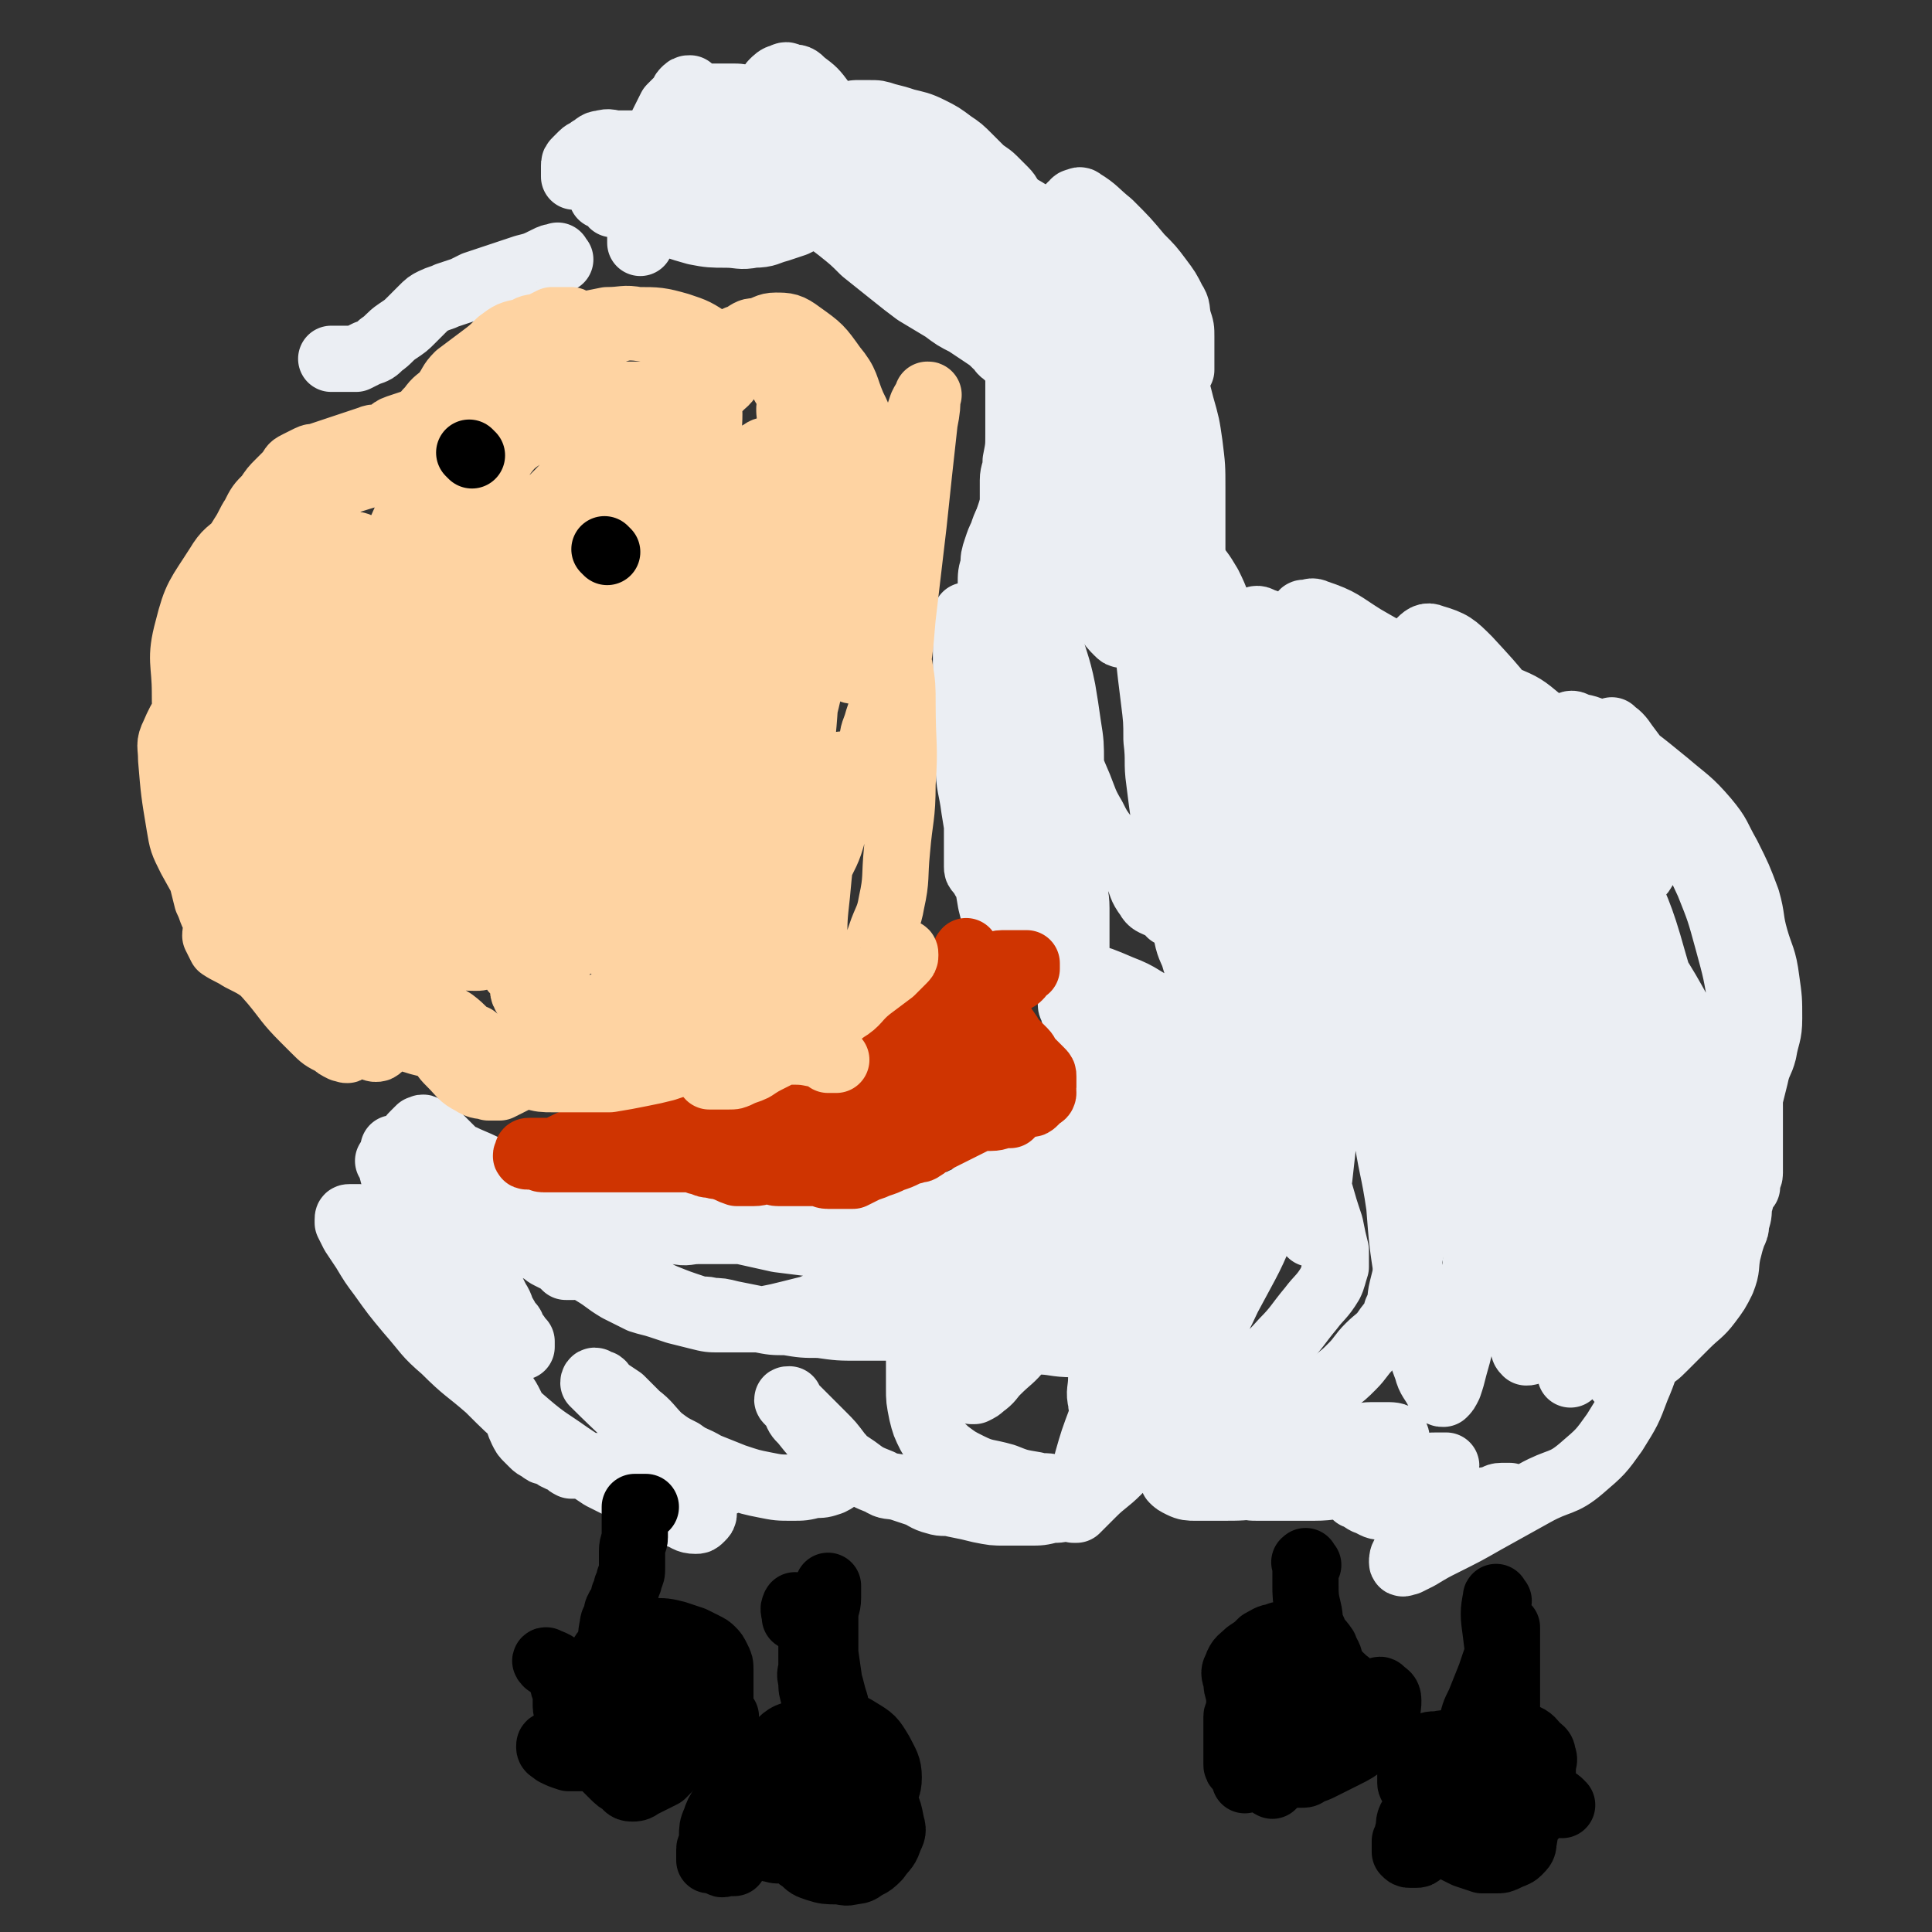 <svg viewBox='0 0 700 700' version='1.1' xmlns='http://www.w3.org/2000/svg' xmlns:xlink='http://www.w3.org/1999/xlink'><rect x="0" y="0" width="700" height="700" fill="#333333" stroke="none"/><g fill='none' stroke='#EBEEF3' stroke-width='24' stroke-linecap='round' stroke-linejoin='round'><path d='M490,339c-1,-1 -2,-2 -1,-1 2,14 3,15 7,31 3,13 3,13 5,27 1,3 1,3 1,5 0,1 0,1 0,2 0,0 0,1 0,1 -1,-2 -1,-3 -2,-5 -2,-5 -2,-5 -4,-10 -1,-4 -1,-4 -2,-8 -2,-10 -2,-10 -4,-19 -1,-5 -1,-5 -2,-11 -1,-6 0,-6 -1,-13 -1,-6 -1,-6 -2,-13 -1,-5 -1,-5 -2,-10 -1,-3 -1,-3 -1,-6 0,-2 0,-2 1,-4 0,-1 0,-2 1,-2 1,0 1,0 2,1 5,10 6,11 10,22 6,17 5,18 9,36 3,12 2,12 4,25 2,10 2,10 4,20 1,7 1,7 2,15 1,4 1,4 1,9 0,2 0,2 0,4 0,1 0,1 0,2 0,0 0,1 0,1 0,-2 0,-3 -1,-5 -1,-4 -1,-4 -2,-8 -2,-8 -2,-7 -4,-15 -3,-13 -3,-13 -5,-26 -4,-22 -5,-22 -8,-44 -3,-17 -2,-17 -4,-34 0,-5 0,-6 0,-11 0,-6 0,-6 0,-12 0,0 1,0 1,0 4,8 4,8 7,16 4,14 4,14 7,29 2,11 2,11 3,22 1,10 1,10 1,20 0,6 0,6 0,12 0,3 0,4 0,7 0,2 0,2 -1,3 -1,1 -1,1 -2,0 -1,-1 0,-1 -1,-3 -1,-3 -1,-3 -2,-6 -1,-3 -1,-3 -1,-7 -1,-4 0,-4 -1,-8 0,-4 0,-4 -1,-8 -1,-5 -1,-4 -2,-9 -1,-6 -1,-5 -3,-11 -2,-7 -2,-7 -4,-14 -2,-6 -2,-6 -4,-12 -2,-6 -2,-6 -4,-12 -2,-7 -3,-6 -5,-13 -2,-6 -2,-6 -4,-12 -1,-4 -1,-5 -2,-9 -1,-3 -1,-3 -2,-6 -1,-2 0,-2 -1,-4 0,-1 -1,-1 -1,-2 0,0 0,-1 0,-1 0,0 1,0 1,1 3,6 3,6 5,12 3,6 2,7 5,13 1,3 1,2 2,5 1,1 1,1 1,3 0,1 0,2 0,2 -1,-1 -1,-1 -2,-2 -1,-1 -1,-1 -1,-2 -1,-2 -1,-1 -1,-3 -1,-2 -1,-2 -1,-3 -2,-3 -2,-3 -3,-6 -2,-4 -2,-4 -3,-8 -2,-3 -2,-3 -3,-6 -3,-4 -2,-5 -5,-9 -2,-3 -2,-2 -4,-5 -2,-3 -2,-4 -4,-7 -1,-4 -1,-4 -2,-7 -1,-2 -2,-2 -2,-4 0,-1 1,-1 1,-2 0,-1 0,-2 0,-2 1,-1 2,-1 3,0 5,1 4,2 9,5 9,5 9,5 19,10 7,4 7,4 14,7 4,2 4,2 9,4 2,1 2,1 5,2 1,1 2,0 3,1 1,1 1,1 2,2 0,0 -1,0 -1,0 0,1 0,1 0,1 -1,0 -1,0 -2,0 -2,0 -2,0 -4,-1 -4,-1 -4,-1 -7,-2 -5,-1 -5,-1 -9,-3 -2,-1 -2,-2 -4,-3 -3,-2 -3,-2 -5,-3 -3,-2 -2,-3 -4,-5 -3,-3 -3,-3 -5,-7 -2,-3 -3,-3 -4,-6 -1,-2 -1,-2 -1,-4 0,-1 0,-1 1,-1 2,0 2,-1 4,0 9,3 9,4 17,9 12,7 13,7 25,14 8,5 8,4 16,9 5,3 5,3 9,6 3,3 3,3 5,6 2,2 1,3 3,5 1,1 2,2 2,2 -1,-1 -2,-1 -4,-2 -3,-2 -3,-3 -6,-5 -4,-3 -5,-2 -9,-4 -3,-2 -3,-3 -6,-5 -3,-2 -3,-2 -6,-4 -3,-2 -4,0 -7,-2 -2,-2 -1,-3 -3,-5 -2,-2 -2,-2 -4,-4 -1,-1 -1,-2 -1,-2 0,-1 1,0 1,0 2,-1 1,-2 3,-1 8,1 9,1 16,5 12,7 12,7 23,16 8,7 7,8 14,16 4,5 4,4 8,9 2,2 2,2 3,5 1,2 1,2 2,4 0,1 1,2 0,2 -1,1 -1,0 -2,0 -3,0 -3,0 -5,-1 -4,-1 -4,-1 -7,-3 -4,-2 -4,-2 -7,-4 -3,-2 -2,-3 -4,-5 -2,-3 -2,-3 -4,-5 -2,-4 -2,-4 -4,-7 -2,-3 -2,-3 -4,-6 -1,-2 -2,-2 -2,-4 -1,-2 -1,-2 0,-4 0,-1 -1,-2 0,-2 1,-2 1,-1 3,-2 2,0 2,-1 3,0 7,3 7,3 13,8 11,9 10,10 20,20 5,6 5,6 10,12 3,4 3,4 5,8 1,3 1,3 2,6 1,2 1,2 1,4 0,1 1,2 0,3 -1,2 -1,2 -3,4 -2,2 -2,3 -5,3 -6,0 -6,-1 -12,-3 -8,-3 -8,-3 -15,-7 -3,-2 -3,-2 -6,-4 -4,-3 -4,-3 -8,-5 -5,-3 -5,-2 -10,-6 -6,-5 -6,-5 -12,-11 -5,-5 -6,-5 -10,-11 -3,-5 -3,-5 -5,-10 -2,-3 -2,-3 -3,-6 -1,-1 -1,-2 -1,-3 0,0 0,-1 0,-1 0,0 1,0 1,0 6,9 6,9 11,18 7,12 8,12 14,24 5,9 4,9 8,18 3,7 3,7 5,14 1,4 1,4 2,8 1,3 1,3 1,5 0,1 0,2 0,3 0,1 0,2 0,2 -1,0 -1,0 -2,-1 -3,-2 -3,-2 -5,-5 -3,-4 -3,-4 -6,-9 -3,-5 -3,-5 -5,-10 -3,-6 -4,-5 -7,-11 -4,-7 -4,-8 -6,-16 -2,-8 -2,-8 -3,-17 -1,-8 -1,-8 -2,-17 -1,-6 -2,-6 -2,-11 0,-5 0,-5 1,-9 1,-3 1,-4 3,-7 2,-2 3,-3 5,-2 7,2 8,3 13,8 12,13 12,13 21,28 8,13 7,14 12,28 5,12 5,12 8,25 3,13 4,14 5,27 1,14 1,14 0,28 -1,13 -1,13 -4,25 -3,11 -3,12 -7,22 -3,6 -3,6 -7,12 -2,3 -2,3 -4,5 -1,2 -2,3 -3,3 -1,0 -2,-1 -2,-2 -2,-6 -2,-6 -3,-12 -1,-10 -2,-10 -1,-19 0,-12 1,-12 1,-24 1,-9 1,-9 1,-18 1,-13 0,-13 1,-25 1,-6 2,-6 3,-11 1,-5 0,-8 0,-11 1,-1 1,2 1,3 1,13 1,13 0,26 -2,32 -1,32 -5,64 -3,24 -3,25 -9,48 -3,9 -4,9 -9,17 -3,4 -3,4 -6,8 -2,2 -1,2 -3,4 -1,1 -1,1 -2,1 -1,0 -1,-1 -2,-2 -2,-5 -3,-5 -4,-10 -2,-8 -2,-8 -3,-16 -1,-10 -1,-10 -2,-19 -1,-9 0,-9 0,-19 0,-15 0,-15 0,-31 1,-16 0,-16 1,-33 1,-15 1,-16 3,-31 1,-10 1,-11 5,-21 1,-1 2,-1 4,-1 2,-1 3,-2 4,0 4,9 4,10 5,21 4,31 4,31 5,63 1,31 1,31 -1,62 -1,14 -2,14 -5,27 -1,7 -1,7 -3,14 -1,4 -1,4 -2,7 -1,2 -1,2 -2,3 -1,0 -1,0 -2,-1 -2,-4 -3,-4 -4,-8 -3,-8 -3,-8 -4,-16 -2,-9 -2,-9 -3,-17 -2,-13 -2,-13 -3,-26 -2,-14 -3,-14 -5,-29 -3,-20 -3,-20 -5,-40 -4,-25 -4,-25 -7,-50 -3,-22 -3,-22 -4,-45 -1,-7 -1,-7 -1,-15 0,-2 0,-2 0,-4 -1,-2 -1,-2 -1,-4 -1,-1 0,-2 0,-1 4,3 4,4 8,9 14,19 14,19 27,39 16,25 17,24 31,51 7,13 6,13 10,28 4,15 4,15 6,31 1,15 1,15 0,31 -1,12 -1,12 -3,25 -1,8 -2,8 -4,16 -1,3 -1,4 -2,7 -1,2 -1,2 -2,3 -1,1 -1,1 -2,1 -1,-1 -1,-1 -1,-3 0,-7 0,-7 0,-15 0,-8 1,-8 1,-17 1,-10 0,-10 1,-20 1,-13 1,-13 2,-26 2,-15 1,-16 4,-31 3,-16 3,-16 8,-31 3,-10 4,-10 9,-19 1,-2 2,-3 4,-2 2,1 3,2 4,5 3,21 4,22 4,44 0,31 -1,31 -4,63 -2,15 -2,15 -6,31 -2,9 -3,8 -6,17 -1,4 -2,4 -3,8 -1,1 -1,1 -1,3 0,0 0,1 0,1 0,-3 0,-3 0,-6 0,-7 0,-7 0,-14 0,-5 0,-5 0,-11 0,-7 0,-7 0,-14 0,-7 0,-7 0,-15 0,-10 1,-10 1,-20 1,-12 0,-12 1,-25 0,-12 0,-12 1,-24 0,-11 0,-11 1,-22 1,-8 1,-8 2,-17 1,-6 1,-7 3,-13 1,-3 1,-3 3,-6 1,-1 1,-1 2,-1 2,1 2,1 3,3 7,17 8,17 13,35 5,17 5,17 8,35 2,14 1,14 1,28 0,13 0,13 0,26 0,10 0,10 -1,21 -1,8 0,8 -2,16 -1,5 -1,4 -3,9 -1,2 -1,3 -2,5 0,1 -1,1 -1,1 0,0 0,-1 0,-1 0,-2 1,-2 1,-4 1,-4 1,-4 2,-9 0,-5 -1,-5 -1,-10 -1,-7 -1,-7 -1,-14 -2,-9 -2,-9 -3,-18 -1,-11 -1,-11 -2,-22 -1,-15 -1,-15 -2,-30 -1,-12 -1,-12 -2,-24 -1,-13 -2,-13 -3,-27 -1,-9 -1,-9 -2,-18 -1,-11 -1,-11 -2,-21 0,-6 0,-6 0,-12 0,-5 0,-5 0,-9 0,-2 0,-2 0,-4 0,-1 0,-2 0,-1 2,1 3,2 5,5 9,12 9,12 17,25 7,12 7,12 13,25 4,10 4,10 7,21 3,11 3,11 5,23 2,10 1,10 2,21 1,8 1,8 1,17 0,7 0,7 0,15 0,4 0,4 0,8 0,2 -1,1 -1,3 0,1 0,2 0,2 -1,0 -1,0 -2,-1 -1,-3 -1,-3 -2,-6 -1,-4 -2,-4 -3,-7 -1,-4 -1,-4 -2,-8 -1,-4 -1,-4 -2,-7 -2,-8 -2,-8 -5,-15 -4,-9 -4,-9 -8,-18 -5,-9 -5,-9 -10,-17 -5,-7 -6,-7 -9,-14 -4,-7 -4,-8 -6,-15 -3,-8 -3,-8 -6,-17 -2,-6 -2,-6 -4,-13 -2,-5 -3,-5 -4,-11 -1,-4 0,-4 -1,-9 -1,-3 -2,-3 -2,-5 0,-2 1,-2 1,-3 0,0 0,-1 0,-1 1,-1 2,-1 3,0 5,1 5,1 10,4 12,8 12,8 23,17 7,6 8,6 14,13 5,6 4,6 8,13 4,8 4,8 7,16 2,7 1,7 3,14 2,7 3,7 4,15 1,7 1,7 1,14 0,6 -1,6 -2,12 -1,4 -2,4 -3,9 -1,4 -1,4 -2,8 -1,4 -1,4 -1,8 -1,5 -1,5 -1,10 0,4 0,4 0,9 0,3 -1,3 -1,6 0,3 0,3 -1,6 0,3 0,3 -1,6 0,2 0,2 -1,4 -1,3 -1,3 -2,7 -1,5 0,5 -2,10 -2,4 -2,4 -5,8 -3,4 -4,4 -8,8 -4,4 -4,4 -8,8 -3,3 -3,3 -7,5 -2,2 -2,1 -5,3 -1,1 -2,1 -3,2 -1,1 -2,2 -1,2 0,-2 1,-4 3,-7 1,-2 1,-2 2,-4 0,-2 0,-2 0,-3 1,-1 1,-1 1,-2 1,-1 1,-1 1,-2 1,0 1,0 1,0 2,-1 2,-2 3,-1 1,0 1,0 1,1 0,3 0,3 -1,6 -2,7 -2,8 -5,15 -3,8 -3,8 -8,16 -5,7 -5,7 -12,13 -7,6 -8,4 -17,9 -9,5 -9,5 -18,10 -7,4 -7,4 -15,8 -4,2 -4,2 -9,5 -2,1 -2,1 -4,2 -1,0 -2,1 -2,0 0,-1 0,-2 1,-3 1,-3 1,-3 3,-5 1,-2 1,-2 3,-3 2,-2 2,-2 4,-3 3,-2 3,-2 6,-3 3,-2 3,-1 7,-3 2,-1 2,-1 5,-2 2,-1 2,0 4,-1 1,0 1,-1 3,-1 0,0 0,0 1,0 1,0 2,0 2,0 -2,1 -3,1 -5,2 -5,1 -5,1 -10,2 -6,1 -6,0 -12,0 -5,0 -5,0 -10,0 -4,0 -4,1 -9,0 -3,0 -3,-1 -6,-2 -2,-1 -1,-1 -3,-2 -1,0 -1,0 -1,-1 0,0 0,-1 0,-1 0,-1 0,-1 1,-1 1,-1 1,0 3,-1 2,-1 2,-1 5,-2 4,-1 4,-1 8,-2 3,-1 3,-1 7,-2 3,-1 3,-1 6,-1 1,0 3,0 3,0 0,1 -1,1 -3,2 -7,2 -7,3 -15,4 -8,1 -8,0 -17,1 -6,0 -6,1 -13,1 -5,0 -5,0 -11,0 -4,0 -4,0 -9,0 -3,0 -3,0 -6,-1 -2,-1 -1,-1 -3,-2 -1,0 0,0 -1,-1 0,0 -1,0 0,0 1,-1 2,-1 4,-2 7,-3 7,-3 14,-6 4,-1 4,-2 8,-3 4,-1 4,-1 9,-2 4,-1 4,0 8,-1 4,0 4,-1 8,-1 2,0 2,0 5,0 2,0 4,0 4,1 0,1 -2,2 -4,3 -6,3 -6,3 -12,6 -7,3 -7,4 -16,6 -8,2 -8,1 -17,2 -7,1 -7,1 -15,1 -4,0 -4,0 -9,0 -2,0 -3,0 -5,-1 -2,-1 -2,-1 -3,-2 0,0 0,0 0,-1 0,-1 0,-1 0,-2 1,-3 1,-3 3,-6 4,-6 4,-5 9,-11 7,-8 6,-8 14,-16 6,-7 7,-6 14,-14 5,-5 5,-6 10,-12 3,-4 4,-4 7,-9 1,-2 1,-3 2,-6 0,-3 0,-3 0,-6 -1,-4 -1,-4 -2,-9 -2,-6 -2,-6 -4,-13 -2,-8 -2,-8 -4,-17 -2,-11 -2,-11 -3,-22 -1,-11 -1,-11 -1,-21 0,-11 0,-11 1,-23 1,-8 2,-8 3,-16 1,-5 1,-6 2,-11 1,-3 1,-3 2,-6 1,-1 1,-1 2,-1 1,1 1,1 1,3 1,14 2,14 2,28 0,19 -1,19 -2,38 -1,13 0,13 -1,26 -1,9 -1,9 -2,18 -1,5 -1,5 -2,11 0,2 -1,2 -1,5 0,0 0,0 0,1 0,1 0,1 0,2 0,0 0,1 0,1 0,-1 0,-2 0,-3 0,-2 0,-2 0,-4 0,-2 0,-2 0,-4 0,-3 0,-3 0,-6 0,-4 0,-4 0,-8 0,-6 0,-6 0,-12 0,-7 0,-7 0,-14 0,-7 0,-7 0,-15 0,-8 1,-8 1,-16 1,-8 1,-8 1,-17 0,-7 0,-7 0,-15 0,-8 0,-8 -1,-16 0,-7 0,-7 -1,-15 0,-7 0,-7 -1,-14 0,-6 -1,-6 -1,-12 0,-4 0,-4 0,-8 0,-2 0,-2 0,-5 0,-2 0,-2 0,-4 0,-1 0,-1 0,-3 0,-1 0,-1 0,-2 0,0 0,0 0,-1 0,0 0,-1 0,0 -1,1 -2,1 -2,3 -2,6 -1,6 -2,13 -1,7 0,7 -1,14 -1,6 -1,6 -2,13 -2,8 -2,8 -4,17 -2,10 -2,10 -4,20 -2,11 -2,11 -4,23 -2,11 -3,11 -5,23 -2,12 -1,12 -4,24 -2,11 -3,11 -6,23 -2,10 -3,10 -4,20 -2,11 -1,11 -2,22 -1,8 -1,8 -1,17 0,7 0,7 0,15 0,6 0,6 0,13 0,3 0,3 0,7 0,1 0,1 0,2 0,1 0,2 0,2 0,-1 0,-2 0,-3 0,-2 0,-2 0,-4 0,-2 0,-2 0,-5 0,-3 0,-3 1,-7 1,-6 1,-6 2,-12 2,-10 2,-10 5,-20 4,-13 4,-13 8,-27 4,-14 5,-14 9,-28 4,-13 4,-13 8,-26 3,-7 2,-8 6,-15 1,-2 2,-3 4,-4 1,-1 3,-1 3,0 0,9 0,11 -3,20 -6,24 -7,25 -16,48 -6,15 -6,14 -14,29 -6,13 -7,13 -14,25 -7,11 -7,11 -14,22 -6,8 -5,8 -12,16 -4,4 -5,4 -9,8 -2,2 -2,2 -4,4 -1,1 -1,1 -2,2 -1,0 -1,0 -1,0 -1,-1 0,-1 0,-2 1,-2 1,-2 2,-5 1,-1 1,-1 1,-3 1,-4 1,-4 2,-8 2,-7 2,-7 5,-15 3,-10 3,-10 7,-21 5,-14 5,-14 10,-29 6,-17 6,-17 13,-34 7,-17 7,-17 15,-35 6,-13 6,-12 13,-25 4,-7 4,-7 8,-13 2,-3 2,-3 5,-6 1,-2 1,-2 3,-3 0,0 1,0 1,0 0,0 -1,0 -2,1 -10,13 -10,14 -20,28 -14,21 -14,22 -28,44 -7,11 -7,11 -14,22 -6,8 -6,8 -12,17 -4,6 -4,6 -9,12 -2,3 -2,2 -5,5 -1,1 -1,1 -2,2 0,0 0,1 0,1 -1,-1 0,-2 0,-3 1,-3 1,-3 2,-6 1,-2 1,-2 2,-5 1,-3 0,-4 2,-7 2,-4 2,-4 5,-8 5,-7 5,-6 10,-13 6,-8 6,-8 13,-16 6,-7 6,-7 12,-14 5,-5 5,-5 10,-9 4,-3 4,-3 8,-5 3,-2 3,-2 6,-3 1,0 2,-1 2,0 0,6 0,7 -2,14 -4,15 -5,15 -11,30 -3,7 -4,7 -7,15 -2,6 -2,6 -4,12 -1,2 -1,3 -2,5 -1,1 -1,2 -2,2 0,0 0,-1 0,-1 0,-3 0,-3 1,-6 1,-3 1,-3 2,-6 0,-3 0,-3 0,-5 1,-3 2,-3 3,-5 1,-3 1,-3 2,-5 2,-4 2,-4 3,-8 2,-3 2,-3 3,-6 1,-1 2,-2 2,-1 -4,16 -4,18 -10,36 -4,12 -4,12 -9,24 -3,7 -3,7 -7,14 -3,5 -3,5 -7,9 -2,3 -2,3 -5,5 -1,1 -1,1 -2,1 -1,0 -1,0 -1,-1 -1,-3 -2,-3 -2,-6 -1,-4 0,-4 0,-9 0,-4 -1,-4 0,-7 1,-5 2,-5 3,-10 1,-6 1,-6 2,-11 1,-6 1,-6 2,-11 1,-4 1,-4 2,-8 1,-2 2,-2 2,-3 0,-1 -1,-1 -1,-2 0,0 0,0 0,0 -3,2 -4,1 -7,4 -10,10 -9,11 -19,22 -6,7 -6,7 -13,15 -4,5 -4,4 -9,9 -2,2 -2,3 -5,5 -1,1 -1,1 -3,2 -1,0 -1,0 -1,0 -1,-1 0,-1 0,-2 1,-3 2,-3 3,-6 1,-2 1,-3 2,-5 2,-3 2,-3 4,-6 3,-5 2,-5 5,-10 3,-6 3,-6 7,-12 4,-6 4,-6 9,-12 4,-5 4,-4 8,-9 3,-3 3,-4 7,-7 2,-2 2,-2 5,-4 1,-1 1,-1 2,-2 0,0 1,-1 1,-1 0,0 0,0 -1,1 -6,6 -6,7 -13,13 -8,8 -9,8 -18,16 -4,4 -4,4 -8,8 -2,2 -1,2 -3,4 -1,1 -1,2 -1,2 -1,-1 -1,-2 -1,-3 0,-3 0,-3 1,-6 1,-2 1,-3 2,-5 1,-3 1,-3 3,-5 2,-3 2,-3 4,-5 3,-3 3,-3 6,-6 5,-5 4,-5 9,-11 4,-5 4,-5 9,-10 5,-5 5,-5 10,-9 4,-3 4,-2 8,-5 2,-1 2,-1 5,-3 1,-1 1,-1 3,-2 1,-1 1,0 2,-1 1,0 1,-1 1,-1 0,0 -1,0 -1,0 -4,1 -4,1 -8,3 -8,3 -8,3 -16,6 -4,1 -4,2 -8,3 -2,1 -2,1 -4,1 -1,0 -1,-1 -1,-2 0,-3 1,-3 2,-6 1,-2 1,-2 2,-4 2,-2 2,-2 4,-4 1,-1 1,-2 3,-3 2,-2 2,-1 4,-3 1,-1 1,-1 2,-2 0,0 1,-1 1,-1 0,0 -1,1 -1,1 -8,8 -9,8 -17,17 -11,12 -11,12 -23,25 -6,6 -6,6 -12,13 -5,5 -5,5 -9,11 -3,4 -3,4 -5,8 -1,3 -1,3 -2,6 -1,3 -1,3 -1,6 0,3 0,3 0,6 0,3 0,3 0,6 0,3 0,3 0,7 0,4 0,4 0,9 0,4 0,4 1,9 1,4 1,4 3,8 2,3 3,3 6,6 4,3 4,3 8,5 6,3 6,2 13,4 5,2 5,2 11,3 3,1 3,0 7,1 3,1 3,1 5,2 1,1 1,1 2,2 0,1 0,1 0,2 -1,1 -1,0 -3,1 -2,1 -2,1 -5,1 -4,1 -4,1 -8,1 -4,0 -4,0 -9,0 -4,0 -4,0 -9,-1 -4,-1 -4,-1 -9,-2 -4,-1 -4,0 -7,-1 -4,-1 -4,-2 -7,-3 -3,-1 -3,-1 -6,-2 -4,-1 -4,0 -7,-2 -5,-2 -5,-2 -9,-5 -6,-4 -6,-4 -11,-8 -4,-4 -4,-4 -8,-9 -2,-2 -2,-2 -3,-5 -1,-1 -2,-2 -2,-3 -1,0 -1,0 0,1 6,6 6,6 12,12 3,3 3,3 6,7 1,1 1,1 1,3 0,2 0,2 -1,4 -1,2 -1,2 -3,3 -3,1 -3,1 -6,1 -4,1 -4,1 -8,1 -5,0 -5,0 -10,-1 -5,-1 -5,-1 -11,-3 -5,-2 -5,-2 -10,-4 -5,-3 -5,-2 -9,-5 -4,-2 -4,-2 -8,-5 -4,-4 -4,-5 -8,-8 -3,-3 -3,-3 -6,-6 -3,-2 -3,-2 -6,-4 -1,-2 -1,-2 -3,-2 0,-1 -1,-1 -1,0 11,11 12,11 24,24 6,6 5,6 11,13 2,3 2,3 4,6 1,2 1,2 1,4 0,1 0,1 -1,2 -1,1 -1,1 -2,1 -3,0 -3,-1 -6,-2 -4,-2 -4,-2 -9,-4 -2,-1 -2,-2 -5,-3 -3,-2 -3,-1 -6,-3 -4,-2 -4,-2 -8,-4 -6,-4 -6,-4 -12,-8 -7,-5 -8,-5 -15,-11 -7,-6 -7,-6 -14,-13 -8,-7 -8,-6 -16,-14 -7,-6 -6,-6 -13,-14 -5,-6 -5,-6 -10,-13 -3,-4 -3,-4 -6,-9 -2,-3 -2,-3 -4,-6 -1,-2 -1,-2 -2,-4 0,0 0,-1 0,-1 0,-1 0,-1 1,-1 1,0 1,0 3,0 6,1 6,-1 12,2 8,4 7,5 15,11 6,5 6,5 12,11 4,4 4,4 9,9 3,3 3,3 6,6 2,2 1,2 3,4 1,1 1,1 2,2 0,1 0,2 0,2 0,-1 0,-2 -1,-3 -1,-2 -1,-1 -2,-3 -1,-1 0,-1 -1,-2 -1,-1 -1,-1 -2,-3 -2,-3 -1,-3 -3,-6 -2,-4 -2,-4 -4,-8 -2,-5 -2,-5 -5,-10 -2,-4 -2,-4 -5,-8 -2,-3 -2,-3 -4,-6 -1,-3 -1,-3 -2,-6 0,-2 0,-2 0,-5 0,-1 0,-1 0,-3 0,-1 0,-2 1,-3 1,-1 1,-1 2,-2 1,-1 1,-1 2,-1 2,0 2,0 4,1 7,3 7,3 14,7 7,4 7,4 13,9 4,3 3,4 7,7 2,2 3,1 5,4 1,2 1,2 1,5 0,1 0,1 0,3 0,1 0,1 0,2 0,1 0,1 -1,2 0,0 -1,0 -1,0 -1,0 -1,0 -2,0 -1,-1 -1,-1 -2,-2 -2,-1 -2,-1 -4,-2 -2,-1 -1,-1 -3,-2 -1,-1 -2,-1 -3,-2 -2,-1 -2,-2 -4,-3 -3,-2 -3,-2 -7,-4 -5,-3 -5,-2 -10,-5 -5,-3 -5,-4 -10,-8 -4,-3 -3,-3 -7,-7 -2,-2 -2,-2 -4,-4 -1,-1 -1,-1 -2,-2 -1,-1 -1,0 -2,-1 -1,0 0,-1 -1,-1 0,0 0,0 -1,0 -1,0 -1,0 -2,0 0,0 -1,0 0,0 0,0 1,0 2,0 1,0 1,0 1,0 1,0 1,0 2,1 1,1 1,1 2,2 2,1 2,1 4,2 2,1 2,2 4,3 3,2 3,2 6,4 4,2 3,3 7,5 4,3 4,2 8,5 4,2 3,3 7,5 4,3 5,2 9,5 5,3 5,4 10,7 5,3 5,3 10,6 5,3 4,3 9,6 4,2 4,2 8,4 3,1 4,1 7,2 3,1 3,1 6,2 4,1 4,1 8,2 4,1 4,1 8,1 4,0 4,0 8,0 4,0 4,0 8,0 5,-1 5,-1 9,-2 4,-1 4,-1 8,-2 2,-1 2,-1 4,-1 2,-1 2,0 4,-1 3,-1 2,-1 5,-2 3,-1 4,-1 7,-2 5,-1 5,-1 10,-3 13,-4 13,-4 25,-8 6,-2 6,-2 12,-4 5,-2 5,-2 10,-4 5,-2 5,-2 10,-5 5,-2 5,-2 9,-5 5,-3 5,-3 9,-7 4,-4 4,-4 7,-8 3,-4 3,-4 6,-8 2,-3 2,-4 4,-7 2,-2 2,-2 4,-4 2,-3 2,-3 4,-6 1,-1 1,-1 1,-2 1,-1 1,-1 1,-2 0,0 0,-1 0,-1 0,-1 0,-1 0,-1 0,0 -1,0 -1,0 -1,0 -1,0 -2,1 -1,1 -1,1 -2,2 -2,1 -2,1 -4,2 -2,1 -1,1 -3,2 -2,1 -2,1 -4,2 -2,1 -2,0 -4,1 -3,1 -3,1 -6,2 -3,1 -3,1 -6,2 -3,2 -2,3 -5,4 -3,2 -3,1 -6,2 -3,1 -3,2 -5,3 -3,2 -3,1 -5,3 -3,2 -3,2 -5,4 -3,2 -2,2 -5,4 -4,2 -4,2 -8,4 -3,2 -3,3 -6,4 -3,2 -4,1 -7,2 -4,1 -3,2 -7,3 -3,1 -3,1 -6,2 -4,1 -4,0 -8,1 -3,1 -3,1 -6,2 -2,0 -2,0 -4,0 -3,0 -3,0 -6,0 -3,0 -3,1 -6,1 -4,0 -4,0 -8,0 -4,0 -4,0 -8,0 -4,0 -4,0 -7,0 -3,0 -3,0 -5,0 -3,0 -3,0 -6,0 -3,0 -3,0 -6,0 -3,0 -3,0 -6,0 -4,0 -4,1 -8,0 -4,0 -3,-1 -7,-2 -3,-1 -3,-1 -6,-1 -4,0 -4,0 -8,0 -4,0 -4,0 -7,-1 -4,-1 -4,-1 -8,-2 -2,-1 -2,-1 -4,-1 -2,0 -2,0 -4,0 -3,-1 -3,-1 -6,-2 -2,-1 -2,-1 -4,-2 -1,0 0,-1 -1,-1 0,0 -1,0 -1,0 0,0 0,-1 0,-1 0,0 1,0 1,0 1,0 1,-1 2,-1 1,0 1,0 2,0 1,0 1,0 2,0 2,0 2,0 4,0 3,0 3,0 5,1 4,1 4,1 7,2 5,1 5,1 9,2 7,1 7,2 13,3 8,2 8,2 15,3 8,1 8,1 15,2 9,2 9,2 18,4 8,1 8,1 16,2 8,1 8,1 15,2 8,1 8,1 16,2 7,1 7,1 14,3 8,2 8,2 15,5 6,3 6,4 12,6 4,2 4,1 8,2 3,1 3,0 5,1 2,0 2,0 4,1 2,1 2,1 3,2 2,1 1,1 3,2 2,1 2,1 4,2 3,1 2,1 5,2 3,1 3,0 6,1 2,0 2,1 4,1 1,0 1,0 2,0 1,0 2,1 2,1 0,0 0,0 -1,0 -1,0 -1,0 -1,0 -1,0 -1,0 -1,0 -1,0 -1,0 -2,1 -1,1 -1,1 -2,1 -2,1 -3,1 -5,1 -3,0 -3,0 -6,0 -5,0 -5,0 -9,0 -7,0 -7,-1 -13,-1 -8,-1 -8,0 -15,-1 -7,-1 -7,-1 -14,-2 -8,-1 -8,-1 -15,-2 -4,0 -4,0 -7,0 -7,0 -7,0 -14,0 -7,0 -7,0 -14,-1 -6,0 -6,0 -12,-1 -5,0 -5,0 -10,-1 -5,-1 -5,-1 -10,-2 -4,-1 -4,-1 -7,-1 -3,-1 -3,0 -6,-1 -6,-2 -6,-2 -11,-4 -5,-2 -4,-3 -9,-4 -3,-2 -3,-1 -6,-2 -1,0 -1,0 -3,0 -2,-1 -2,-1 -4,-1 -3,-2 -3,-2 -5,-3 -4,-2 -4,-2 -7,-3 -2,-2 -2,-2 -4,-3 -3,-2 -3,-2 -5,-3 -1,-1 -2,-1 -2,-2 -1,-1 -1,-1 -2,-2 -1,-1 -1,-1 -2,-2 -1,0 -1,0 -2,0 0,-1 0,-1 0,-1 -1,-1 -1,-1 -1,-1 -1,-1 -1,0 -1,0 -1,0 -1,-1 -1,-1 -1,-1 -1,-1 -1,-1 -2,-1 -2,-1 -3,-1 -1,-1 -1,-2 -2,-3 -1,-1 -1,-1 -2,-2 -2,-1 -2,-1 -3,-2 -1,-1 -1,-1 -2,-2 -1,-1 -1,0 -2,0 -1,-1 -1,-1 -2,-1 -1,-1 0,-2 0,-3 -1,-2 -1,-2 -1,-3 -1,-2 -1,-2 -1,-3 -1,-2 -2,-2 -3,-3 -2,-2 -2,-2 -3,-3 -1,-1 -1,-1 -2,-2 -1,-1 -1,-1 -2,-2 -1,0 -1,0 -2,0 -1,-1 -1,-1 -2,-1 0,-1 0,-1 0,-1 -1,-1 -1,0 -2,0 -1,1 -1,1 -2,2 -1,1 -1,1 -1,2 0,1 0,1 0,2 0,1 0,1 0,2 0,1 0,1 0,2 0,1 0,1 0,2 0,1 0,1 0,2 0,1 0,1 0,2 0,2 0,2 0,3 0,2 0,2 0,3 0,2 0,2 0,3 0,2 0,2 0,3 0,2 1,1 1,3 0,2 0,2 0,3 0,1 1,1 1,2 0,1 0,2 0,3 1,2 1,2 2,3 1,2 2,2 3,4 1,2 1,2 2,4 1,1 0,2 1,3 1,2 1,2 2,4 1,1 1,2 1,3 1,2 0,2 1,4 1,2 1,2 2,4 1,2 1,2 2,4 1,2 1,2 2,3 1,1 1,1 2,2 1,1 1,2 2,3 1,2 1,1 2,3 1,2 1,2 2,4 1,2 1,2 2,3 2,3 2,3 3,5 2,3 2,3 3,5 1,2 1,2 2,4 1,2 1,3 2,5 1,2 1,2 2,3 1,1 1,1 2,2 1,1 1,1 3,2 1,1 1,1 2,1 1,0 1,0 2,1 1,0 1,1 2,1 1,1 1,0 2,1 2,1 1,1 3,2 1,0 1,0 2,0 2,0 2,0 4,0 2,0 2,0 4,1 2,0 2,0 3,1 2,1 2,1 4,2 1,0 1,0 2,0 2,0 2,0 4,1 2,0 2,1 3,1 3,0 3,0 6,0 2,0 2,0 4,0 3,0 3,0 5,0 2,0 2,0 4,0 2,0 2,0 4,0 2,0 2,0 3,0 1,0 1,0 2,0 1,0 1,0 2,0 0,0 0,0 0,0 0,0 0,0 0,-1 '/><path d='M142,422c-1,-1 -2,-2 -1,-1 0,0 1,1 1,3 2,7 1,7 3,13 1,3 1,3 2,6 1,3 1,3 2,6 1,3 1,3 2,5 1,3 0,3 1,6 1,3 1,3 2,5 1,3 2,3 3,6 1,2 1,2 2,4 1,2 1,2 2,4 2,2 2,2 4,4 2,2 2,2 3,4 2,2 2,2 3,4 1,2 1,2 2,3 1,1 1,1 2,2 2,2 2,1 3,3 0,0 0,1 0,1 '/><path d='M379,222c-1,-1 -2,-2 -1,-1 0,4 1,5 2,10 2,9 3,9 5,19 1,6 1,6 2,13 1,6 1,7 1,13 0,6 0,6 0,11 0,5 1,5 1,10 0,5 0,5 0,10 0,6 0,6 0,12 0,5 1,5 1,10 0,3 0,4 0,7 0,2 0,2 0,4 0,1 0,1 0,2 0,1 0,2 0,2 0,-1 0,-2 0,-3 -1,-2 -1,-1 -2,-3 -1,-1 -1,-1 -1,-2 -1,-6 -1,-6 -2,-13 -1,-6 0,-6 -1,-11 -1,-6 -1,-6 -2,-12 -1,-7 -2,-7 -3,-13 -1,-5 -1,-5 -2,-10 0,-3 0,-3 0,-6 0,-2 0,-2 0,-3 0,-1 0,-1 0,-1 0,1 0,2 0,3 0,10 -1,10 -1,19 -1,12 -1,12 -1,24 0,8 0,8 0,16 0,6 0,6 0,11 0,3 0,3 0,6 0,2 -1,2 -1,3 -1,1 -1,1 -1,1 -1,1 -1,1 -1,2 -1,0 -1,-1 -2,-1 -1,0 -1,0 -1,0 -1,-1 -1,-1 -2,-2 -1,-1 -1,-1 -2,-2 -1,-1 -1,-1 -1,-2 -1,-1 -1,-1 -1,-2 -1,-1 -1,-1 -1,-3 -1,-2 0,-3 -1,-5 -1,-4 -1,-4 -2,-8 -1,-6 -1,-6 -2,-11 -1,-5 -1,-5 -2,-10 -1,-7 -1,-7 -2,-13 -1,-8 -2,-8 -2,-16 -1,-16 -1,-16 -1,-32 0,-6 0,-6 0,-12 0,-4 0,-4 0,-7 0,-2 0,-2 0,-3 0,0 1,0 1,1 3,8 3,8 5,16 3,11 3,11 4,22 1,10 1,10 0,20 0,8 -1,8 -2,15 -1,5 -1,5 -1,10 0,4 1,4 1,7 0,2 0,2 0,3 0,1 -1,2 -1,2 -1,-1 -1,-2 -2,-3 -1,-1 -1,-1 -1,-2 0,0 0,-1 0,-1 0,-1 0,-1 0,-2 0,-2 0,-2 0,-3 0,-3 0,-3 0,-5 0,-4 0,-4 0,-8 0,-5 0,-5 0,-10 0,-6 0,-6 0,-12 0,-6 0,-6 1,-11 1,-5 1,-5 2,-9 1,-6 1,-6 2,-12 0,-6 0,-6 0,-11 0,-5 0,-5 0,-10 0,-4 0,-4 0,-8 0,-4 0,-4 1,-7 0,-3 0,-3 1,-6 1,-3 1,-3 2,-5 1,-3 1,-3 2,-5 1,-3 1,-3 2,-6 1,-3 2,-2 3,-5 1,-2 1,-3 2,-5 1,-2 1,-2 2,-3 1,-1 1,-1 2,-2 1,-1 1,-1 2,-2 1,-1 2,-1 3,-2 2,-1 1,-1 3,-2 2,-1 2,-1 4,-1 2,-1 2,-1 4,-1 3,0 3,0 5,0 4,1 4,0 8,2 4,2 4,2 6,5 2,3 1,4 2,7 1,4 1,4 2,8 1,4 1,4 2,8 1,4 1,4 1,8 0,5 0,5 0,9 0,5 0,5 0,10 1,7 1,7 2,14 1,6 1,6 2,11 1,5 1,5 1,10 0,7 0,7 0,13 0,7 0,7 1,13 0,5 0,5 1,10 0,4 1,4 1,8 0,3 0,3 0,6 0,3 0,3 0,6 0,4 0,4 0,7 0,4 -1,4 -1,7 0,3 0,3 0,5 0,1 -1,1 -1,2 0,1 0,2 0,2 0,-1 0,-1 -1,-2 0,-1 0,-1 -1,-1 -1,0 -1,0 -2,0 -2,-1 -3,-1 -4,-3 -3,-4 -2,-4 -4,-8 -1,-2 -1,-2 -3,-4 -2,-2 -2,-2 -4,-4 -2,-2 -2,-2 -4,-5 -3,-4 -3,-4 -5,-8 -3,-5 -3,-6 -5,-11 -3,-7 -3,-7 -5,-13 -3,-7 -2,-7 -5,-13 -2,-6 -3,-6 -5,-12 -3,-7 -3,-7 -5,-14 -2,-7 -2,-7 -3,-13 -1,-5 -2,-5 -2,-10 0,-5 0,-5 0,-9 0,-4 -1,-4 0,-7 0,-3 1,-3 2,-6 1,-3 1,-3 2,-5 1,-2 1,-2 3,-3 2,-1 2,-2 5,-2 3,-1 3,-1 6,0 9,3 9,3 17,7 8,4 9,3 16,8 4,3 4,3 7,7 2,4 2,4 3,8 1,5 1,5 2,9 1,6 1,6 1,11 0,4 0,4 0,8 0,4 0,4 1,8 1,4 1,4 2,8 1,5 1,5 1,9 0,6 0,6 0,12 0,6 0,6 0,11 0,4 0,4 0,8 0,4 0,4 0,8 0,5 0,5 0,9 0,6 0,6 0,11 0,5 0,5 0,10 0,4 0,4 0,8 0,4 0,4 0,8 0,3 0,3 0,5 0,3 0,3 0,6 0,4 0,4 -1,7 0,4 0,4 -1,7 0,3 0,3 -1,5 0,1 -1,1 -1,2 0,1 0,1 0,2 0,1 0,1 -1,2 -1,1 -1,0 -2,1 -1,0 0,1 -1,1 -1,1 -1,0 -2,1 -1,0 0,1 -1,1 -1,0 -1,0 -2,0 -1,0 -1,0 -2,0 -2,0 -2,-1 -4,-1 -2,-1 -2,0 -4,-1 -2,-1 -2,-1 -4,-2 -2,-1 -2,-1 -4,-2 -2,-1 -2,-1 -3,-1 -2,-1 -2,0 -3,-1 -2,-1 -2,-1 -3,-2 -1,-1 -1,-1 -2,-2 -1,-1 -1,-1 -2,-3 -1,-2 0,-2 -1,-4 0,-2 -1,-2 -1,-3 0,-2 0,-2 0,-3 0,-2 0,-2 0,-3 0,-1 0,-1 0,-2 0,-1 0,-1 1,-2 0,-1 0,-1 1,-1 1,0 1,0 2,0 7,2 7,2 14,5 8,3 7,4 14,7 4,2 4,2 7,4 2,1 2,2 4,2 1,0 1,0 2,-1 1,-2 1,-2 2,-4 0,-1 0,-2 0,-3 0,-2 0,-2 0,-5 0,-3 0,-3 0,-5 0,-5 0,-5 0,-10 0,-8 -1,-8 0,-17 1,-13 2,-13 3,-26 1,-10 -1,-10 0,-20 2,-9 3,-9 4,-18 1,-5 1,-5 2,-10 1,-4 2,-4 3,-7 2,-4 2,-4 3,-8 1,-3 1,-3 2,-6 0,-2 0,-2 0,-3 1,-1 1,0 1,-1 1,0 0,-1 0,0 2,1 3,1 5,3 2,3 2,3 3,7 1,4 1,4 2,8 1,4 2,4 3,8 1,7 1,7 1,15 0,8 0,8 0,16 0,7 0,7 0,15 -1,10 0,10 -2,20 -1,8 -2,8 -4,17 -2,6 -2,6 -4,12 -2,5 -2,5 -4,11 -1,4 -1,4 -3,7 -1,2 -1,2 -2,3 -1,1 -1,1 -2,1 0,0 -1,0 -1,0 -2,-1 -2,-1 -3,-3 -2,-4 -2,-4 -4,-8 -1,-3 -2,-2 -3,-5 -1,-3 -1,-3 -2,-6 -1,-4 -2,-4 -3,-9 -1,-6 -1,-6 -2,-12 -1,-7 -1,-7 -3,-15 -1,-7 -2,-7 -3,-14 -1,-7 -1,-7 -2,-15 -1,-7 0,-7 -1,-15 0,-7 0,-7 -1,-15 -1,-8 -1,-8 -2,-17 -1,-8 -1,-8 -2,-16 -1,-5 0,-5 -1,-11 0,-3 -1,-3 -1,-7 0,-2 0,-2 0,-5 0,-1 -1,-2 0,-3 0,-1 1,-1 2,-2 1,0 1,0 2,0 4,1 4,1 7,3 4,3 4,4 8,8 4,4 4,4 7,9 3,6 3,7 5,14 2,6 2,6 3,13 1,6 1,6 2,13 1,7 1,7 1,14 1,7 0,7 1,15 1,6 1,6 2,13 0,6 -1,6 0,12 1,6 1,7 3,13 2,5 2,5 4,10 1,3 1,4 3,7 1,2 1,1 2,3 0,1 0,1 0,2 0,0 0,1 0,1 0,-1 -1,-2 -1,-3 0,-3 0,-3 0,-6 0,-3 0,-3 0,-6 0,-4 0,-4 0,-9 0,-7 1,-7 1,-15 1,-8 0,-8 1,-16 0,-7 0,-7 1,-15 0,-3 0,-3 1,-7 0,-2 0,-3 1,-4 1,-1 2,-1 3,0 7,10 8,10 13,22 8,18 7,19 14,38 4,10 4,10 8,21 3,8 3,8 5,16 2,8 1,8 2,17 0,7 0,7 0,14 0,7 1,7 1,15 0,8 0,8 0,16 0,6 0,6 0,13 0,5 0,5 -1,10 0,3 0,3 -1,7 -1,4 -1,4 -2,9 -1,4 -1,4 -2,8 -1,4 0,4 -2,8 -1,4 -2,4 -4,7 -2,3 -3,3 -6,6 -3,3 -3,4 -6,7 -3,3 -3,3 -7,6 -4,4 -4,4 -9,7 -5,3 -5,3 -10,6 -4,2 -4,2 -9,4 -2,1 -2,1 -5,1 -1,0 -2,0 -3,0 -1,0 -1,0 -2,-1 0,0 0,0 0,-1 0,-1 0,-1 0,-2 0,-1 1,-1 2,-1 1,-1 1,-1 3,-1 3,-1 3,-1 5,-1 3,-1 3,-2 5,-3 4,-1 4,-1 7,-2 1,0 1,0 3,0 2,-1 2,-1 4,-2 0,0 0,0 0,0 '/><path d='M370,113c-1,-1 -2,-2 -1,-1 3,3 4,4 8,9 5,6 4,6 9,12 2,3 3,3 5,7 1,2 1,2 2,4 1,1 1,1 1,3 0,1 0,1 0,2 0,0 -1,0 -2,0 -1,0 -1,0 -2,0 -1,0 -2,0 -3,-1 -3,-2 -3,-2 -6,-5 -4,-4 -5,-3 -9,-7 -4,-4 -4,-5 -7,-8 -4,-4 -4,-4 -7,-7 -4,-4 -5,-4 -9,-7 -4,-4 -4,-4 -9,-7 -6,-4 -6,-4 -12,-7 -4,-2 -4,-2 -7,-4 -2,-2 -2,-3 -3,-4 -1,0 -1,0 -1,1 8,5 9,5 18,11 9,6 9,6 18,13 5,4 5,4 10,8 3,2 2,3 5,5 1,1 2,1 3,2 0,0 0,2 0,2 -1,-1 -1,-2 -3,-3 -2,-1 -2,-1 -4,-3 -2,-1 -1,-2 -3,-3 -2,-2 -2,-2 -5,-4 -3,-2 -3,-2 -6,-4 -4,-2 -4,-2 -8,-5 -5,-3 -5,-3 -10,-6 -4,-3 -4,-3 -9,-7 -5,-4 -5,-4 -10,-8 -4,-4 -4,-4 -9,-8 -4,-3 -4,-3 -9,-7 -4,-3 -4,-3 -9,-6 -4,-2 -4,-3 -8,-5 -4,-2 -4,-1 -8,-3 -3,-2 -3,-2 -7,-4 -3,-2 -3,-2 -7,-3 -3,-1 -3,-1 -7,-2 -2,-1 -2,-1 -5,-1 -2,0 -2,0 -5,0 -4,0 -4,0 -8,0 -3,0 -3,0 -7,0 -3,0 -3,-1 -6,0 -2,0 -2,1 -4,2 -1,1 -2,1 -3,2 -1,1 -1,1 -2,2 -1,1 -1,1 -1,2 0,1 0,1 0,2 0,1 0,1 0,2 0,0 1,-1 1,-1 1,0 1,0 2,0 1,0 1,0 3,0 3,0 3,0 6,0 2,0 2,0 5,0 4,0 4,0 9,0 6,0 6,0 12,0 6,0 6,-1 13,-1 5,0 5,0 10,0 4,0 4,0 9,0 4,0 4,0 7,1 3,1 3,1 5,2 2,1 2,1 3,2 1,1 1,1 2,3 1,1 1,1 1,2 0,2 -1,2 -2,4 -1,2 -1,2 -2,3 -2,1 -2,1 -4,2 -3,1 -3,1 -6,2 -4,1 -4,2 -9,2 -5,1 -5,0 -10,0 -5,0 -6,0 -11,-1 -7,-2 -7,-2 -14,-5 -4,-1 -4,-1 -7,-3 -3,-1 -3,-1 -5,-2 -2,0 -2,0 -4,0 -1,-1 -1,-2 -2,-3 -1,0 -1,0 -2,0 0,-1 0,-1 0,-1 0,-1 0,-1 0,-1 1,-1 1,-1 3,-1 2,-1 2,-1 3,-1 4,-2 4,-2 8,-3 5,-1 5,-2 10,-2 6,0 6,1 12,1 4,0 4,-1 7,-1 4,-1 4,0 8,0 4,0 5,0 9,1 2,0 2,1 3,2 1,1 0,1 0,2 0,1 0,1 0,2 0,0 0,0 0,0 0,1 -1,1 -1,0 -1,-1 -1,-1 -1,-2 0,-2 0,-2 1,-3 0,-1 0,0 1,-1 0,0 1,0 1,-1 1,-1 0,-1 1,-2 0,-1 0,-1 1,-1 1,-1 1,-1 2,-1 1,-1 1,0 3,-1 1,0 1,-1 3,-1 2,0 2,-1 4,0 5,1 5,2 10,4 7,3 7,3 13,8 6,4 5,5 10,10 4,4 3,4 7,9 2,2 2,2 4,5 1,1 1,1 1,3 0,1 1,1 0,2 -1,1 -1,1 -3,1 -2,0 -3,0 -5,0 -3,0 -3,0 -5,-1 -5,-2 -5,-2 -9,-4 -4,-2 -4,-2 -7,-4 -4,-3 -4,-4 -7,-6 -3,-3 -3,-3 -6,-5 -4,-4 -3,-4 -7,-7 -4,-3 -5,-2 -9,-4 -4,-3 -4,-3 -8,-5 -2,-2 -2,-2 -3,-4 -2,-1 -1,-1 -2,-2 -2,-2 -2,-2 -3,-3 -1,-1 0,-1 0,-2 -1,-1 -2,-1 -1,-2 0,-1 0,-1 1,-2 2,-1 2,-1 3,-2 2,-1 2,-1 5,0 7,0 7,1 14,2 9,2 9,2 19,4 5,1 5,1 10,3 2,1 2,1 4,3 1,1 1,1 1,2 0,1 0,1 -1,2 -1,1 -1,1 -3,2 -1,0 -1,0 -3,0 -1,0 -1,0 -3,0 -2,0 -2,1 -4,0 -4,-1 -4,-1 -7,-3 -4,-2 -4,-2 -7,-4 -2,-2 -2,-2 -4,-3 -2,-2 -2,-2 -4,-3 -2,-2 -2,-3 -4,-5 -2,-3 -2,-2 -4,-5 -1,-3 -1,-3 -1,-5 0,-1 1,-1 1,-2 1,-2 0,-2 1,-3 1,-1 2,-2 3,-2 2,-1 2,-1 3,0 3,0 3,0 5,2 4,3 4,3 7,7 2,2 1,3 2,5 0,1 0,1 1,2 0,1 1,0 1,1 0,0 0,1 0,1 1,-1 1,-2 2,-3 1,-1 1,-1 2,-1 1,0 1,0 2,0 1,0 1,-1 2,-1 2,0 3,0 5,0 3,0 3,0 6,1 4,1 4,1 7,2 4,1 5,1 9,3 4,2 4,2 8,5 3,2 3,2 6,5 2,2 2,2 4,4 2,2 3,2 5,4 2,2 2,2 4,4 2,2 1,2 3,4 2,2 2,2 4,3 3,2 4,2 7,4 4,2 4,2 7,5 3,3 3,3 6,6 2,3 2,3 4,7 2,4 1,4 3,8 1,4 1,4 3,8 1,3 1,3 3,6 1,2 1,1 2,3 1,1 1,1 1,2 0,2 0,2 0,4 0,2 1,2 1,4 0,2 0,2 0,4 1,2 1,2 2,4 1,3 1,3 1,6 0,3 0,3 0,6 0,3 1,2 1,5 0,3 0,3 0,6 1,3 1,3 2,6 1,3 1,3 2,6 1,2 1,2 2,4 0,1 0,1 0,2 0,1 0,1 0,2 0,0 0,1 0,1 0,-1 0,-2 0,-3 -1,-1 -1,-1 -2,-2 -1,-1 -1,-2 -2,-3 -1,-2 -2,-2 -3,-4 -2,-3 -2,-3 -4,-6 -3,-5 -4,-4 -7,-9 -5,-8 -4,-8 -9,-16 -6,-10 -6,-9 -12,-19 -6,-10 -6,-10 -13,-20 -6,-9 -6,-9 -12,-18 -3,-5 -3,-5 -5,-10 -2,-3 -1,-3 -3,-7 -1,-2 -1,-2 -2,-4 0,-1 0,-1 -1,-2 0,-1 0,0 -1,-1 0,0 -1,-1 0,0 1,1 1,1 3,3 5,5 5,5 9,10 6,6 5,7 11,13 4,4 4,4 8,8 3,3 3,3 7,7 2,2 2,2 4,4 1,1 1,1 3,3 1,1 1,1 2,2 0,1 0,1 0,2 0,0 1,-1 1,-1 0,-1 0,-1 0,-2 0,-1 0,-1 -1,-3 0,-1 -1,-1 -1,-2 -1,-1 0,-1 -1,-3 0,-1 -1,-1 -1,-3 0,-2 0,-2 0,-5 0,-2 0,-2 0,-5 0,-3 0,-3 0,-6 0,-1 0,-2 0,-3 0,-2 0,-2 1,-3 0,-1 0,-1 1,-2 0,-1 0,0 1,-1 0,0 0,-1 1,-1 1,0 1,-1 2,0 5,3 5,4 10,8 6,6 6,6 11,12 4,4 4,4 7,8 3,4 3,4 5,8 2,3 1,3 2,7 1,3 1,3 1,6 0,3 0,3 0,6 0,1 0,1 0,3 0,1 0,1 0,2 0,0 0,1 0,1 0,-1 0,-2 0,-3 -1,-2 -1,-1 -2,-3 -1,-1 -1,-1 -1,-2 -1,-1 0,-1 -1,-3 0,-1 -1,-1 -1,-3 -1,-2 0,-2 -1,-4 -1,-3 -1,-3 -2,-6 -1,-3 -2,-2 -4,-5 -2,-2 -2,-2 -3,-4 -1,-1 -1,-1 -2,-3 -1,-1 0,-1 -1,-3 0,-1 0,-1 -1,-3 0,-1 -1,-1 -1,-3 0,0 0,-1 0,-1 0,-1 0,0 -1,-1 0,0 0,-1 0,0 -1,3 -1,3 -2,7 0,2 0,2 -1,4 -1,2 -1,2 -3,4 -2,2 -2,2 -4,3 -1,1 -1,1 -3,1 -1,0 -1,0 -2,0 -2,-1 -2,-1 -3,-2 -1,-1 -1,-1 -2,-2 0,0 -1,0 -1,-1 0,0 0,0 0,-1 0,0 0,0 0,-1 0,-1 0,-1 0,-2 0,0 0,-1 0,-1 0,-1 0,-1 1,-1 0,0 1,0 1,0 4,2 4,2 8,5 8,7 9,7 16,15 6,8 6,8 11,17 3,7 3,7 5,15 2,7 2,7 3,14 1,8 1,8 1,16 0,5 0,5 0,11 0,3 0,3 0,6 0,1 0,1 0,3 0,1 0,2 0,2 0,-1 0,-2 0,-3 0,0 0,0 0,0 0,0 -1,0 -1,0 -1,0 -1,0 -2,1 -1,2 -1,2 -2,4 -1,3 -1,3 -2,6 -1,2 -1,3 -2,5 -2,3 -2,2 -4,5 -2,3 -2,3 -4,6 -1,2 -1,2 -3,4 -1,1 -1,1 -3,2 -1,1 -1,1 -2,1 -1,0 -1,0 -2,-1 -2,-2 -2,-2 -4,-5 -2,-3 -3,-3 -4,-6 -2,-2 -1,-2 -2,-4 -1,-3 -1,-3 -2,-5 -1,-4 -2,-4 -3,-7 -2,-3 -1,-3 -2,-6 -1,-2 -1,-2 -2,-4 0,-1 0,-2 0,-2 -1,-1 -1,-1 -1,0 -1,0 -1,1 -2,2 -2,4 -2,4 -4,8 -2,5 -2,4 -5,9 -1,2 -1,3 -3,5 -1,1 -1,1 -2,2 -1,0 -1,0 -2,0 0,0 -1,0 -1,0 0,-1 0,-1 0,-2 0,-2 0,-2 0,-5 0,-2 0,-2 0,-4 0,-2 -1,-2 -1,-4 0,-1 0,-1 0,-3 0,-1 0,-1 0,-3 0,-1 0,-1 0,-2 0,-1 0,-1 0,-2 0,0 0,0 0,-1 0,0 0,0 0,-1 0,0 0,0 0,0 1,-1 2,-1 2,-2 1,-2 0,-2 0,-4 0,-2 0,-2 0,-4 0,-2 0,-2 0,-5 0,-3 1,-3 1,-7 1,-5 1,-5 1,-10 0,-7 0,-7 0,-14 0,-7 0,-7 0,-14 0,-5 0,-5 -1,-11 0,-4 0,-4 -1,-8 0,-3 0,-3 -1,-6 0,-2 0,-2 -1,-4 -1,-2 -1,-2 -2,-4 -1,-3 -1,-3 -3,-5 -2,-3 -2,-3 -5,-6 -3,-3 -3,-3 -6,-5 -4,-2 -4,-2 -8,-4 -5,-2 -5,-2 -10,-5 -5,-3 -5,-3 -11,-6 -5,-3 -6,-3 -11,-6 -6,-3 -5,-3 -11,-7 -5,-3 -5,-3 -11,-7 -4,-3 -4,-3 -9,-6 -3,-2 -3,-2 -7,-3 -3,-1 -3,-1 -6,-1 -2,0 -2,0 -5,0 -3,0 -3,0 -6,0 -1,0 -1,0 -3,0 -1,0 -1,0 -1,0 -1,-1 0,-1 0,-2 0,0 0,0 0,0 0,-1 0,-1 0,-1 -1,0 -1,0 -2,1 -1,1 0,1 -1,2 -1,1 -1,1 -2,2 -1,1 -1,1 -2,2 -1,2 -1,2 -2,4 -1,2 -1,2 -2,4 -1,2 -1,2 -2,4 -1,2 -1,2 -2,3 -1,1 -1,1 -2,2 0,1 0,1 0,2 0,1 0,1 0,3 0,1 0,1 0,2 0,1 0,1 0,2 0,1 0,1 0,2 0,1 0,1 0,2 0,1 0,1 0,2 0,0 0,0 0,1 0,1 0,1 0,2 0,1 -1,1 -1,2 0,1 0,1 0,3 0,2 0,2 0,4 0,1 0,1 0,2 0,1 0,1 0,2 0,0 0,1 0,1 0,-1 0,-1 0,-2 '/><path d='M203,94c-1,-1 -1,-2 -1,-1 -2,0 -2,0 -4,1 -4,2 -4,2 -8,3 -3,1 -3,1 -6,2 -3,1 -3,1 -6,2 -3,1 -3,1 -6,2 -2,1 -2,1 -4,2 -3,1 -3,1 -6,2 -2,1 -3,1 -5,2 -2,1 -2,1 -4,3 -2,2 -2,2 -4,4 -2,2 -2,2 -5,4 -3,2 -3,3 -6,5 -2,2 -2,2 -5,3 -2,1 -2,1 -4,2 -2,0 -2,0 -4,0 -2,0 -2,0 -4,0 0,0 0,0 -1,0 '/></g>
<g fill='none' stroke='#CF3401' stroke-width='24' stroke-linecap='round' stroke-linejoin='round'><path d='M351,346c-1,-1 -1,-2 -1,-1 -1,0 0,1 0,3 1,3 1,3 2,6 2,4 3,3 5,7 2,2 2,2 3,5 1,2 1,2 2,4 1,2 2,2 3,4 1,1 1,2 2,3 1,1 1,1 2,2 1,1 1,1 2,2 1,1 1,2 2,3 1,1 1,1 2,2 1,1 1,1 2,2 1,1 1,1 1,2 0,1 0,1 0,2 0,1 0,1 0,2 0,1 -1,1 -1,2 0,0 0,0 0,1 0,0 1,-1 1,-1 0,0 0,1 -1,1 -1,1 -1,1 -2,2 -1,1 -1,1 -2,1 -1,0 -1,0 -2,0 -2,1 -2,1 -3,2 -1,1 -1,1 -2,2 -1,0 -1,0 -2,0 -2,0 -2,1 -5,1 -1,0 -2,0 -3,0 -2,0 -2,0 -3,1 -2,1 -2,1 -4,2 -2,1 -2,1 -4,2 -2,1 -2,1 -4,2 -2,1 -2,1 -4,2 -2,1 -1,1 -3,2 -1,1 -1,0 -3,1 -1,0 -1,0 -3,1 -2,1 -2,1 -5,2 -2,1 -2,1 -5,2 -2,1 -3,1 -5,2 -2,1 -2,1 -4,2 -2,0 -2,0 -4,0 -2,0 -2,0 -5,0 -2,0 -2,-1 -5,-1 -2,0 -2,0 -4,0 -2,0 -2,0 -4,0 -2,0 -2,0 -5,0 -2,0 -2,-1 -4,-1 -2,0 -2,1 -5,1 -1,0 -1,0 -3,0 -1,0 -2,0 -3,0 -3,-1 -2,-1 -5,-2 -2,-1 -2,0 -4,-1 -2,0 -2,0 -4,-1 -2,0 -2,-1 -4,-1 -2,0 -2,0 -4,0 -2,0 -2,0 -4,0 -2,0 -2,0 -5,0 -2,0 -2,0 -4,0 -2,0 -2,0 -4,0 -2,0 -2,0 -4,0 -2,0 -2,0 -4,0 -2,0 -2,0 -4,0 -2,0 -2,0 -4,0 -1,0 -1,0 -3,0 -2,0 -2,0 -4,0 -1,0 -1,0 -2,0 -2,0 -2,0 -4,0 -1,0 -2,0 -3,0 -2,0 -1,-1 -3,-1 -1,0 -1,0 -2,0 -1,0 -1,0 -1,0 -1,0 0,-1 0,-1 0,-1 0,-1 1,-1 1,0 1,0 2,0 1,0 1,0 3,0 2,0 2,0 4,0 2,-1 2,-1 4,-2 2,-1 2,-1 5,-2 1,0 1,0 3,0 3,-1 3,-1 7,-2 5,-2 5,-2 10,-4 2,-1 2,0 4,-1 2,0 2,0 4,-1 2,0 2,-1 4,-1 2,-1 2,-1 5,-1 3,-1 3,0 6,-1 3,-1 3,-1 6,-2 2,-1 2,-1 5,-2 3,-1 3,-1 6,-2 3,-1 3,0 6,-1 3,-1 3,-1 6,-2 3,-1 3,0 7,-1 3,-1 3,-1 6,-2 2,-1 2,-1 5,-2 2,-1 2,-1 5,-2 3,-1 3,0 6,-2 3,-1 2,-2 5,-4 2,-2 2,-2 5,-4 2,-2 2,-2 5,-4 2,-2 2,-2 5,-4 2,-2 3,-2 5,-4 2,-2 2,-2 4,-4 2,-2 2,-1 4,-3 1,-1 2,-1 3,-2 1,-1 1,-1 2,-2 1,-1 1,-1 3,-1 2,-1 2,0 4,-1 2,0 2,0 4,-1 1,0 1,-1 3,-1 1,0 1,0 2,0 1,0 1,0 3,0 1,0 1,0 2,0 1,0 1,0 2,0 0,0 0,0 0,1 0,0 0,1 0,1 0,0 -1,0 -1,0 -1,0 -1,1 -1,1 0,1 0,1 -1,2 -1,1 -1,0 -2,1 -1,1 -1,1 -2,2 -1,1 -1,1 -2,2 -2,2 -1,2 -3,4 -2,2 -2,2 -4,4 -2,2 -2,2 -4,4 -2,2 -2,2 -4,4 -2,2 -2,1 -4,3 -2,2 -2,2 -4,4 -2,2 -2,2 -4,3 -2,2 -2,2 -5,3 -4,2 -4,2 -9,3 -4,1 -4,1 -8,2 -3,1 -3,1 -6,2 -3,1 -3,1 -6,2 -2,1 -2,1 -5,2 -1,0 -1,0 -3,0 -1,0 -1,1 -3,1 -1,0 -1,0 -2,0 -1,0 -1,1 -1,2 -1,0 -2,-1 -2,-1 0,0 0,0 0,1 0,0 0,0 0,0 0,0 0,0 0,0 1,0 1,0 3,0 3,0 3,0 7,0 4,0 4,0 9,0 7,0 7,0 14,-1 6,-1 6,-1 13,-2 4,-1 4,-1 9,-1 2,-1 2,-1 4,-1 4,-1 4,-1 7,-1 5,0 5,-1 10,-1 3,0 3,0 7,0 1,0 1,-1 3,-1 0,0 0,0 1,0 0,0 0,0 0,0 1,0 1,0 1,0 -1,0 -1,0 -2,0 -1,0 -1,0 -3,0 -1,0 -1,0 -2,0 -2,0 -2,0 -5,0 -3,0 -3,0 -6,0 -2,0 -2,0 -4,-1 -1,0 -2,0 -3,-1 -2,-1 -2,-1 -3,-2 -1,-1 -1,-1 -1,-1 -1,-1 -1,0 -1,0 -1,0 -1,0 -2,0 -1,0 -1,0 -2,0 -2,1 -2,1 -4,2 -2,1 -2,1 -5,2 -3,1 -3,1 -7,2 -4,1 -4,1 -9,3 -3,1 -3,1 -7,3 -4,2 -4,2 -8,4 -3,1 -3,2 -6,3 -3,1 -3,1 -6,1 -2,0 -2,-1 -5,-1 -3,0 -3,0 -6,0 -2,0 -2,-1 -4,-1 -2,0 -1,1 -3,1 -1,0 -1,0 -2,0 -1,0 -1,0 -2,0 0,0 0,-1 0,-1 0,-1 1,0 1,0 1,0 1,1 1,1 '/></g>
<g fill='none' stroke='#FED3A2' stroke-width='24' stroke-linecap='round' stroke-linejoin='round'><path d='M227,178c-1,-1 -1,-2 -1,-1 -3,17 -2,19 -5,38 -4,27 -5,27 -9,55 -3,17 -2,17 -5,34 -2,10 -2,10 -5,19 -2,5 -2,5 -4,9 -1,2 -1,3 -2,4 0,0 -1,0 -1,-1 0,-2 0,-2 0,-5 0,-4 0,-4 0,-9 0,-4 0,-4 0,-9 0,-5 0,-5 0,-9 0,-9 -1,-9 0,-17 1,-13 1,-13 3,-26 2,-12 2,-13 6,-25 4,-10 5,-10 11,-19 3,-4 3,-4 6,-6 4,-2 5,-4 9,-2 5,2 7,3 8,9 3,19 2,20 -1,40 -3,21 -5,21 -11,42 -5,15 -4,15 -11,29 -4,10 -5,9 -11,18 -3,5 -4,4 -8,9 -2,2 -2,3 -4,5 -1,1 -2,1 -2,0 -1,-1 0,-2 0,-4 2,-9 2,-9 4,-17 2,-8 2,-8 4,-16 3,-10 2,-10 5,-20 7,-27 7,-27 15,-54 6,-18 6,-18 13,-35 7,-15 6,-17 15,-30 5,-7 11,-14 14,-11 5,3 4,12 2,23 -4,26 -6,27 -14,52 -7,21 -8,21 -17,41 -7,16 -6,16 -15,31 -6,11 -7,11 -15,21 -4,4 -4,4 -8,8 -2,2 -2,2 -5,3 -1,0 -2,0 -2,-1 0,-5 0,-5 1,-10 1,-8 1,-8 3,-16 2,-10 2,-10 5,-19 3,-9 3,-9 7,-19 4,-12 4,-13 9,-25 6,-14 6,-14 12,-28 8,-14 6,-15 16,-28 4,-7 6,-8 12,-11 3,-1 3,1 6,2 2,0 3,-1 3,1 4,5 5,6 5,12 1,21 0,22 -3,43 -2,17 -3,17 -7,34 -3,11 -3,11 -6,21 -2,7 -2,7 -5,14 -2,4 -2,4 -4,7 -1,1 -1,1 -2,1 -1,-1 -2,-1 -2,-3 -1,-4 -1,-5 -1,-9 0,-3 0,-3 0,-6 0,-4 0,-4 1,-7 1,-5 1,-5 2,-10 2,-8 2,-8 4,-15 2,-9 2,-9 4,-18 2,-9 2,-9 5,-18 3,-10 3,-10 6,-19 3,-7 3,-7 6,-14 3,-6 3,-6 6,-12 3,-5 3,-5 7,-9 3,-3 3,-4 7,-6 3,-1 3,-1 6,-1 3,0 5,-1 6,2 4,10 4,12 4,24 0,19 -2,19 -5,37 -3,13 -3,13 -7,26 -3,9 -3,9 -7,18 -2,5 -2,5 -5,10 -1,2 -2,2 -3,4 -1,1 -1,2 -1,2 0,0 0,0 0,-1 0,-2 0,-2 0,-4 0,-3 0,-3 2,-6 0,-3 1,-3 2,-5 2,-5 2,-5 3,-10 2,-6 1,-6 2,-12 1,-8 2,-8 3,-16 3,-9 2,-9 5,-18 3,-10 4,-10 7,-20 3,-10 3,-10 6,-19 3,-8 2,-8 6,-16 2,-6 2,-6 6,-11 3,-4 3,-4 7,-7 2,-2 2,-2 4,-2 2,0 3,-1 4,1 2,4 2,5 1,10 -2,19 -3,20 -7,38 -3,13 -4,12 -8,24 -1,4 -1,4 -3,8 -1,2 -1,2 -2,3 0,0 -1,0 -1,-1 1,-6 1,-7 3,-13 2,-8 2,-8 5,-16 2,-7 2,-7 4,-14 2,-8 2,-8 4,-16 2,-8 2,-8 4,-15 2,-8 2,-8 4,-15 1,-3 1,-3 2,-6 1,-2 1,-2 2,-3 0,-1 1,-1 0,-1 0,4 0,5 -1,10 -2,18 -2,18 -4,37 -2,17 -2,17 -4,34 -1,12 -1,12 -3,24 -1,8 -1,8 -3,15 -1,5 0,5 -2,9 0,1 -1,1 -2,1 -1,-1 -1,-1 -1,-3 0,-5 1,-5 2,-9 1,-3 1,-3 2,-6 1,-2 1,-2 2,-4 1,-2 1,-2 1,-4 1,-2 0,-2 1,-4 0,-1 0,-2 1,-2 0,0 1,0 1,1 1,6 1,7 1,13 0,15 1,15 0,29 0,12 -1,12 -2,24 -1,10 0,10 -2,19 -1,6 -2,6 -4,12 -1,3 -1,3 -2,5 0,1 -1,2 -1,2 0,0 1,0 2,0 1,0 1,0 2,0 1,0 1,-1 2,-1 1,0 2,0 3,0 1,0 1,0 2,0 1,0 1,0 1,1 0,1 0,1 -1,2 -2,2 -2,2 -4,4 -4,3 -4,3 -8,6 -5,4 -4,5 -9,8 -5,4 -5,3 -10,6 -4,3 -4,3 -8,6 -4,3 -4,3 -8,5 -4,2 -4,2 -7,4 -2,1 -3,1 -5,2 -2,1 -2,1 -4,1 -2,0 -2,0 -3,0 -2,0 -2,0 -3,0 -1,0 -1,0 -1,0 -1,-1 -1,-1 0,-2 1,-1 1,0 2,-1 2,-1 2,-1 4,-2 4,-1 4,-1 7,-2 3,-1 3,-1 5,-1 3,-1 3,-1 5,-1 3,0 3,0 5,0 6,0 6,0 11,1 3,1 3,1 5,2 1,0 2,0 2,0 -1,0 -2,0 -3,0 -1,-1 -2,-1 -2,-2 -2,-4 -1,-4 -2,-8 0,-4 0,-4 0,-7 0,-5 -1,-5 -1,-10 0,-8 0,-8 0,-15 0,-9 0,-9 1,-18 1,-11 1,-11 3,-21 1,-7 1,-7 2,-13 1,-4 1,-4 2,-8 1,-2 0,-2 1,-4 0,-1 1,-1 1,-1 0,0 0,0 0,1 0,4 1,4 0,8 -1,8 -1,8 -3,15 -2,8 -3,8 -6,15 -4,8 -4,9 -8,16 -4,6 -4,7 -8,12 -3,4 -4,3 -7,7 -2,2 -2,2 -3,4 -1,2 -2,2 -2,3 0,1 1,0 2,0 2,-1 1,-1 3,-2 4,-2 4,-1 7,-3 2,-1 2,-1 4,-2 2,-1 2,-1 4,-1 2,-1 2,-1 4,-1 2,-1 2,-1 4,-1 2,0 2,0 3,0 1,0 2,-1 1,-1 -4,1 -5,2 -10,4 -10,4 -10,4 -19,8 -8,4 -8,5 -15,8 -7,3 -7,3 -14,5 -7,2 -7,3 -13,4 -6,1 -6,1 -12,2 -5,1 -5,1 -9,2 -4,1 -4,1 -7,2 -3,0 -3,0 -5,0 -1,0 -1,0 -1,0 -1,0 0,-1 0,-1 1,-1 1,-1 2,-2 1,-1 2,0 3,-1 1,-1 1,-2 2,-3 1,-1 2,-1 3,-2 4,-2 3,-3 6,-5 4,-2 4,-2 8,-4 5,-2 5,-2 10,-4 4,-1 4,-1 8,-1 4,0 4,1 8,2 3,1 3,1 5,2 1,1 1,1 1,2 -1,1 -1,1 -3,2 -4,2 -4,2 -7,3 -5,2 -5,2 -9,4 -6,3 -6,3 -11,5 -5,2 -5,2 -10,4 -5,2 -5,2 -9,3 -4,1 -4,1 -7,2 -1,0 -1,0 -2,0 -1,0 -2,0 -1,0 0,0 0,0 1,0 2,0 2,0 4,0 5,0 5,0 9,0 4,0 4,1 8,1 3,0 3,0 5,0 1,0 2,0 2,1 0,0 0,1 -1,1 -1,0 -1,0 -2,0 -2,0 -2,0 -4,0 -3,0 -3,0 -5,0 -3,0 -3,0 -6,0 -4,0 -4,0 -7,-1 -4,-1 -4,-1 -7,-2 -4,-1 -4,-1 -7,-3 -3,-1 -3,-2 -5,-3 -3,-3 -3,-3 -5,-5 -4,-3 -4,-4 -8,-7 -5,-3 -5,-3 -10,-6 -6,-3 -6,-3 -11,-6 -2,-1 -2,-2 -4,-3 -1,-1 -1,0 -3,-1 0,0 -1,-1 -1,0 0,1 0,2 0,4 1,5 2,4 3,9 1,3 1,3 1,7 0,1 0,2 0,3 0,1 0,1 -1,2 -1,1 -1,1 -2,1 -1,0 -1,-1 -2,-1 -2,-1 -2,-1 -4,-2 -2,-1 -1,-1 -3,-1 -2,-1 -2,-1 -3,-1 -3,-2 -3,-1 -5,-3 -3,-2 -3,-2 -5,-5 -4,-3 -4,-3 -7,-5 -4,-4 -4,-5 -9,-8 -5,-4 -5,-4 -11,-7 -3,-2 -4,-2 -7,-4 -1,-2 -1,-2 -2,-4 0,-1 0,-1 1,-2 0,-1 0,-2 1,-2 5,1 6,1 10,4 10,7 11,7 20,15 6,6 6,6 11,13 2,3 1,4 3,7 1,2 1,2 2,4 0,1 1,1 0,2 0,1 -1,0 -2,0 -2,-1 -2,-1 -3,-2 -4,-2 -4,-2 -7,-5 -2,-2 -2,-2 -4,-4 -6,-6 -6,-7 -11,-13 -6,-7 -6,-6 -11,-13 -10,-15 -10,-16 -19,-32 -3,-6 -3,-6 -4,-12 -2,-12 -2,-12 -3,-24 0,-5 -1,-5 1,-9 3,-7 4,-8 10,-12 8,-4 10,-3 19,-4 5,0 6,-1 10,2 11,8 13,9 19,21 9,16 7,18 11,36 3,12 2,12 3,25 0,7 0,7 -1,14 -1,5 -1,5 -2,9 -1,3 -1,3 -2,5 -1,1 -1,1 -2,1 -1,-1 -1,-1 -2,-3 -2,-4 -2,-4 -4,-9 -3,-9 -4,-9 -6,-19 -3,-11 -3,-11 -4,-23 -1,-23 -1,-23 0,-46 0,-6 0,-6 2,-12 1,-5 2,-5 4,-9 0,0 1,0 1,0 0,10 2,10 0,20 -3,22 -4,22 -10,43 -3,12 -4,12 -9,23 -3,5 -3,5 -7,9 -2,2 -2,2 -5,3 -2,1 -2,1 -4,1 -2,-1 -3,-1 -4,-3 -3,-5 -2,-6 -4,-12 -1,-4 -1,-4 -2,-8 -1,-4 -1,-4 -2,-8 -1,-3 -1,-3 -1,-7 0,-3 0,-3 0,-7 0,-3 0,-4 1,-7 1,-3 1,-3 2,-5 1,-1 1,-2 2,-2 1,0 2,0 3,1 6,7 6,7 10,16 5,11 4,11 7,23 2,6 2,6 3,12 1,2 1,3 1,5 0,1 0,1 -1,2 -1,1 -1,1 -2,1 -1,0 -1,-1 -2,-2 -2,-3 -1,-3 -3,-6 -2,-4 -2,-3 -4,-7 -3,-5 -3,-5 -5,-10 -4,-8 -5,-8 -7,-16 -5,-19 -4,-19 -7,-38 -1,-8 -2,-8 -1,-16 0,-3 1,-7 3,-6 6,3 9,5 14,13 5,9 4,10 6,20 1,6 1,6 0,12 0,4 -1,4 -2,8 -1,2 -1,2 -2,4 -1,1 -1,1 -1,2 -1,0 -1,-1 -2,-1 -1,-1 -1,-1 -2,-2 -1,-1 -1,-2 -2,-3 -1,-1 -1,-1 -2,-2 -3,-6 -3,-6 -5,-13 -2,-5 -2,-5 -3,-10 -1,-4 -1,-4 -2,-9 -1,-4 -1,-4 -1,-9 0,-11 -2,-12 1,-23 3,-12 4,-12 11,-23 3,-5 4,-5 9,-9 10,-8 10,-7 21,-14 6,-3 6,-4 12,-6 12,-4 12,-4 25,-7 6,-1 6,-1 12,-1 10,0 10,0 19,2 2,0 2,1 3,3 0,2 0,2 -1,4 -1,5 -1,5 -3,9 -4,7 -5,6 -10,12 -7,8 -7,8 -13,17 -6,9 -6,9 -12,18 -5,7 -5,7 -11,14 -5,6 -6,5 -12,11 -4,4 -4,5 -8,9 -1,2 -1,2 -3,3 -1,1 -1,1 -2,1 0,0 0,-1 0,-1 1,-3 1,-2 2,-5 1,-2 1,-2 2,-4 1,-3 0,-4 2,-6 2,-3 3,-3 5,-5 4,-6 3,-7 7,-13 5,-7 5,-7 10,-14 7,-8 6,-9 14,-15 6,-5 7,-4 15,-8 6,-3 6,-3 12,-5 7,-2 8,-3 15,-3 9,1 11,0 19,5 10,6 12,6 17,16 4,8 3,10 2,19 -2,11 -2,11 -8,21 -6,11 -8,11 -16,21 -7,8 -6,8 -14,15 -6,5 -6,5 -13,9 -5,3 -5,3 -11,5 -3,2 -3,2 -7,3 -2,1 -2,0 -4,0 -1,0 -1,0 -2,-1 -1,-2 -2,-2 -2,-4 -1,-2 0,-2 0,-4 0,-6 0,-6 0,-11 0,-5 0,-5 0,-11 0,-9 0,-9 0,-17 0,-11 0,-11 1,-21 2,-12 2,-12 6,-24 3,-9 2,-9 7,-17 3,-5 4,-6 9,-9 2,-1 3,-1 5,0 4,2 6,2 7,7 3,13 3,14 0,28 -3,18 -4,19 -12,36 -6,14 -7,14 -16,26 -6,8 -6,8 -14,14 -5,4 -6,4 -12,7 -4,2 -4,2 -9,2 -3,0 -4,1 -6,-1 -3,-3 -3,-4 -5,-8 -3,-5 -3,-5 -4,-10 -2,-7 -1,-8 -2,-15 0,-7 0,-7 0,-13 -1,-9 -1,-9 0,-18 1,-9 1,-9 3,-19 2,-8 1,-8 5,-16 2,-4 2,-4 5,-7 3,-2 4,-2 7,-2 4,-1 4,-1 7,1 7,2 9,1 13,7 7,10 8,11 10,23 3,12 1,13 0,26 -1,13 -1,13 -5,25 -3,8 -3,8 -8,15 -2,4 -3,4 -6,7 -2,1 -2,1 -4,2 -2,0 -2,1 -4,0 -2,-1 -3,-1 -4,-3 -3,-6 -3,-7 -4,-14 -1,-6 -1,-6 -1,-12 1,-16 -1,-17 4,-32 5,-16 5,-18 15,-31 7,-9 9,-9 20,-14 6,-3 8,-3 14,-1 7,3 9,4 12,11 4,10 3,12 3,23 0,11 -1,11 -4,22 -3,9 -3,9 -8,18 -3,5 -3,5 -7,10 -3,3 -3,3 -6,5 -2,1 -3,2 -5,2 -2,0 -3,0 -4,-2 -2,-3 -2,-4 -3,-8 -2,-4 -2,-4 -3,-9 -1,-4 0,-4 0,-7 -1,-4 -1,-4 -1,-7 -1,-5 -2,-5 -3,-9 -1,-7 -1,-7 -2,-14 -1,-7 0,-7 0,-13 0,-6 -1,-6 0,-12 1,-6 1,-6 3,-12 3,-7 3,-7 6,-13 4,-6 4,-7 8,-12 5,-6 6,-6 12,-10 4,-4 5,-3 10,-5 6,-4 5,-5 11,-7 5,-2 5,-2 10,-3 4,-1 4,-2 8,-2 4,-1 4,-1 8,0 5,0 5,0 11,0 4,0 4,0 9,0 2,0 2,-1 4,0 1,0 1,1 2,2 0,1 0,1 0,2 -1,2 -1,2 -3,4 -3,3 -3,3 -6,6 -3,2 -3,2 -6,4 -3,2 -3,2 -6,3 -3,1 -3,0 -6,0 -3,0 -3,0 -6,-1 -3,-2 -3,-3 -6,-5 -2,-2 -2,-1 -4,-3 -2,-1 -2,-1 -3,-3 -2,-3 -1,-3 -2,-6 -1,-4 -2,-4 -2,-7 0,-4 0,-4 1,-7 1,-4 1,-4 3,-7 2,-4 3,-4 6,-6 3,-1 4,-1 7,-1 5,-1 5,-1 10,-2 6,0 6,-1 11,0 7,0 8,0 15,2 6,2 6,2 12,6 3,2 3,2 5,5 1,3 2,3 1,6 0,3 -1,3 -3,5 -3,3 -3,4 -6,6 -4,3 -4,2 -8,4 -4,2 -4,2 -8,3 -3,1 -3,1 -6,1 -3,0 -3,1 -6,0 -4,-1 -4,-1 -7,-3 -3,-2 -3,-3 -6,-6 -1,-2 -1,-2 -2,-4 -1,-3 -2,-4 -1,-7 1,-5 1,-5 4,-9 1,-2 1,-3 4,-4 6,-2 7,-3 14,-2 7,1 8,2 14,5 4,2 4,2 6,6 1,2 2,3 1,6 -1,4 -2,5 -5,8 -5,5 -5,5 -11,10 -6,6 -6,6 -13,11 -7,6 -7,6 -15,12 -7,6 -7,6 -14,11 -5,3 -5,3 -11,6 -4,2 -4,1 -8,3 -2,1 -2,2 -4,2 -1,0 -1,0 -2,-1 -1,-1 -1,-1 -2,-2 0,-1 0,-1 0,-1 0,-1 0,-1 0,-1 1,-2 1,-2 1,-4 2,-5 2,-5 4,-9 3,-7 2,-8 6,-13 5,-7 5,-7 11,-11 5,-4 6,-3 11,-5 5,-3 5,-3 10,-4 2,-1 3,-1 5,-1 2,0 3,1 4,2 1,1 2,2 1,4 -1,4 -2,4 -5,8 -4,5 -4,5 -8,10 -4,5 -4,5 -9,10 -3,3 -3,3 -7,6 -3,2 -3,2 -6,3 -2,1 -2,1 -4,1 -2,0 -3,0 -5,-1 -3,-1 -3,-1 -5,-3 -2,-1 -1,-1 -3,-3 -2,-2 -2,-2 -3,-3 -2,-2 -2,-2 -3,-3 -3,-3 -3,-3 -5,-5 -2,-3 -3,-2 -4,-5 -1,-3 0,-4 -1,-7 -1,-2 -2,-2 -2,-4 0,-2 0,-2 1,-4 1,-3 1,-3 3,-5 2,-3 3,-3 5,-5 3,-4 2,-4 5,-7 4,-3 4,-3 8,-6 4,-3 4,-3 7,-6 4,-3 4,-3 9,-4 3,-2 3,-1 6,-2 2,-1 2,-1 4,-2 2,0 2,0 4,0 1,0 0,0 1,0 1,0 2,0 2,0 0,0 -1,0 -1,0 -1,0 -1,0 -2,0 -1,1 0,1 -1,2 -1,1 -1,1 -2,2 -2,1 -2,1 -4,2 -2,1 -2,1 -4,3 -3,2 -2,2 -5,4 -3,2 -3,1 -6,3 -3,2 -3,3 -6,5 -3,3 -3,3 -7,5 -3,2 -3,2 -7,4 -3,2 -4,2 -7,4 -3,1 -2,2 -5,3 -3,1 -3,1 -6,2 -3,1 -2,2 -5,3 -2,1 -3,0 -5,1 -3,1 -3,1 -6,2 -3,1 -3,1 -6,2 -3,1 -3,1 -6,2 -2,1 -2,0 -4,1 -2,1 -2,1 -4,2 -2,1 -2,1 -3,3 -2,2 -2,2 -4,4 -2,2 -2,2 -4,5 -3,3 -3,3 -5,7 -2,3 -2,4 -4,7 -3,5 -3,4 -6,9 -3,6 -3,6 -5,12 -2,7 -2,7 -4,14 -1,6 -1,6 -2,12 -1,5 -1,5 -1,10 0,3 0,3 0,7 0,3 0,3 0,7 0,2 0,2 0,5 0,1 0,2 0,2 0,-1 0,-2 1,-4 0,-1 0,-1 1,-3 0,-1 1,-1 1,-3 1,-2 0,-2 1,-4 3,-6 3,-5 6,-11 11,-21 9,-23 22,-43 13,-22 13,-23 30,-41 3,-4 7,-6 10,-3 7,9 6,13 9,27 6,26 5,26 10,52 3,20 4,20 6,40 2,14 1,14 2,29 0,8 0,9 0,17 0,3 0,3 -1,6 0,1 -1,2 -1,2 -1,-1 -2,-2 -2,-3 -1,-4 0,-4 0,-9 0,-6 0,-6 0,-12 0,-6 0,-6 0,-12 0,-7 1,-7 1,-14 1,-7 0,-8 1,-15 1,-5 1,-5 3,-9 1,-3 1,-3 3,-5 2,-1 2,-1 3,-1 2,-1 3,-2 3,0 4,6 4,8 5,16 3,17 3,17 4,34 0,12 0,13 -2,25 -1,7 -2,7 -5,13 -2,3 -2,3 -5,5 -2,1 -2,1 -4,1 -3,0 -3,0 -5,-2 -4,-4 -4,-4 -7,-9 -4,-7 -4,-7 -7,-15 -4,-8 -3,-8 -5,-16 -3,-9 -2,-9 -4,-18 -2,-14 -3,-14 -4,-28 -1,-12 0,-12 1,-25 0,-12 0,-12 3,-24 2,-8 2,-8 6,-16 3,-5 3,-5 7,-9 3,-3 3,-4 7,-6 3,-1 4,-2 7,0 6,2 8,2 11,7 6,9 5,11 8,22 3,13 2,13 3,26 1,14 1,14 -1,28 -1,13 -2,13 -5,26 -2,9 -2,9 -6,18 -2,5 -2,5 -6,10 -1,2 -2,2 -4,3 -1,0 -1,0 -2,-1 -2,-2 -2,-2 -4,-4 -2,-3 -3,-3 -4,-6 -2,-3 -2,-3 -3,-7 -2,-6 -2,-6 -3,-12 -3,-9 -3,-8 -5,-17 -2,-9 0,-9 -2,-18 -2,-6 -2,-6 -5,-11 -1,-2 -1,-2 -2,-4 -1,-1 -2,-2 -2,-1 -1,1 -1,2 -1,4 0,14 0,14 1,28 1,14 0,15 2,29 1,8 1,9 4,16 2,5 3,5 7,8 3,2 4,1 7,1 3,0 4,-1 6,-3 4,-3 3,-4 6,-8 2,-3 2,-3 4,-6 2,-4 2,-4 4,-9 2,-6 2,-6 4,-13 3,-10 3,-10 7,-21 3,-10 3,-11 7,-21 3,-8 3,-8 6,-15 2,-4 2,-4 4,-8 1,-2 1,-2 3,-4 1,-1 1,-1 2,-1 1,1 1,2 2,4 4,15 5,15 8,31 3,16 3,16 5,33 1,9 0,9 0,19 0,8 1,8 0,17 -1,6 -1,6 -3,12 -1,3 -1,4 -4,6 -2,2 -3,2 -6,3 -3,1 -4,1 -7,0 -6,-1 -7,0 -11,-4 -7,-5 -6,-7 -11,-14 -3,-4 -3,-4 -6,-9 -3,-5 -3,-5 -5,-10 -3,-7 -4,-7 -6,-14 -3,-8 -3,-8 -4,-17 -1,-10 -2,-10 -1,-20 1,-10 2,-10 5,-20 3,-8 3,-8 7,-16 4,-6 4,-6 9,-11 4,-4 4,-4 9,-6 4,-2 4,-1 9,-2 4,0 5,-2 8,0 11,8 13,8 21,20 10,16 9,17 15,35 4,14 4,15 6,29 1,12 1,12 0,24 0,9 0,10 -2,19 -1,5 -1,5 -3,10 -1,2 -1,2 -2,4 -1,1 -1,1 -2,1 -1,0 -2,-1 -2,-2 -1,-1 0,-2 0,-3 0,-2 0,-2 1,-4 1,-3 1,-2 2,-5 1,-2 1,-3 2,-5 2,-3 2,-3 4,-5 2,-2 2,-2 4,-4 2,-2 2,-2 4,-3 1,-1 2,0 3,-1 1,0 1,-1 2,-1 0,0 1,0 1,0 1,0 1,0 2,1 1,1 1,1 1,3 0,2 0,3 -1,5 -1,4 -1,4 -2,7 -2,4 -2,4 -4,7 -1,2 -1,2 -2,3 -1,1 -1,0 -2,0 0,0 0,-1 0,-2 0,-3 0,-3 0,-6 0,-3 0,-3 0,-6 0,-6 0,-6 0,-12 1,-11 1,-11 2,-22 1,-14 0,-14 1,-29 1,-16 1,-16 2,-33 1,-15 1,-15 3,-31 1,-8 1,-8 3,-16 1,-3 1,-3 3,-6 1,-2 1,-2 3,-3 1,-1 1,-1 3,-2 1,-1 2,-1 3,-1 2,0 2,1 3,2 5,7 6,7 9,15 4,9 4,10 5,20 1,9 0,9 -1,18 -1,6 -1,6 -4,12 -1,3 -1,4 -4,6 -2,1 -2,1 -5,1 -3,0 -4,1 -6,-1 -4,-3 -4,-4 -6,-9 -2,-5 -1,-5 -3,-10 -1,-5 -2,-5 -3,-9 -2,-5 -2,-5 -3,-11 -2,-7 -1,-7 -2,-14 -1,-8 -3,-8 -3,-16 -1,-8 1,-8 1,-17 0,-5 -1,-5 0,-10 1,-4 1,-5 3,-9 1,-3 1,-3 3,-5 3,-3 3,-3 6,-4 3,-2 3,-2 5,-2 4,-1 4,-2 7,-2 4,0 5,0 9,3 7,5 7,5 12,12 5,6 4,7 7,14 2,4 2,4 3,9 1,3 1,3 2,7 1,3 1,3 2,7 0,1 1,2 1,3 0,1 -1,2 -2,2 -1,0 -1,0 -2,-1 -1,0 -1,0 -2,-1 -2,-1 -1,-1 -3,-3 -1,-1 -1,-2 -3,-3 -2,-1 -2,-1 -3,-2 -2,-1 -2,-2 -3,-3 -3,-3 -3,-2 -5,-5 -2,-3 -2,-3 -4,-7 -3,-4 -3,-4 -5,-9 -3,-4 -2,-5 -4,-9 -1,-3 0,-3 -1,-5 0,-1 0,-1 0,-3 0,0 0,0 0,-1 0,0 0,0 0,0 0,-1 0,-1 0,-1 0,-1 0,-2 0,-1 1,2 1,4 3,7 3,6 4,5 8,11 4,6 4,6 7,13 3,8 3,8 5,16 2,7 2,7 3,15 0,3 0,3 0,6 0,1 1,2 0,3 0,1 -1,1 -2,0 -2,-1 -2,-2 -3,-4 -3,-6 -3,-6 -6,-13 -2,-5 -2,-5 -3,-10 -1,-3 -1,-4 -2,-7 -1,-3 -1,-2 -2,-5 -1,-1 0,-2 -1,-3 0,-1 -1,-2 -1,-2 0,0 0,1 0,1 1,11 2,11 3,22 2,22 2,22 3,45 1,17 1,17 0,34 -1,15 -1,15 -3,30 -1,11 -2,11 -4,22 -1,7 -1,8 -2,15 -1,5 -1,4 -2,9 0,1 0,1 0,3 0,1 0,2 0,2 0,-1 0,-2 0,-4 0,-3 0,-3 1,-6 0,-2 0,-2 1,-4 1,-2 1,-2 2,-4 1,-1 0,-2 1,-3 1,-1 1,-1 2,-2 1,-1 0,-1 1,-2 1,-1 1,-1 2,-1 0,0 1,0 1,0 1,1 2,1 2,2 0,3 0,4 -1,7 -1,5 -1,5 -3,9 -2,5 -2,5 -6,9 -3,3 -3,3 -7,6 -4,3 -4,4 -8,6 -5,2 -5,2 -10,3 -6,1 -6,1 -12,1 -6,0 -6,0 -12,-1 -9,-2 -9,-2 -18,-6 -9,-4 -9,-4 -18,-9 -5,-3 -5,-4 -10,-7 -6,-5 -6,-5 -13,-9 -6,-3 -6,-3 -12,-6 -4,-3 -4,-3 -7,-6 -3,-2 -4,-2 -6,-4 -2,-2 -3,-2 -3,-4 0,-2 1,-2 2,-4 4,-5 4,-5 9,-8 8,-7 8,-8 18,-13 7,-5 7,-4 15,-7 7,-2 8,-3 15,-3 4,-1 5,-2 8,1 4,3 4,4 5,9 1,7 1,8 -1,14 -1,4 -2,3 -5,6 -2,2 -2,2 -4,3 -2,1 -3,0 -5,-1 -3,-1 -4,-1 -6,-4 -4,-5 -4,-5 -7,-10 -4,-7 -3,-7 -5,-13 -3,-7 -3,-7 -7,-13 -5,-8 -6,-8 -12,-16 -6,-8 -5,-9 -11,-17 -5,-7 -5,-7 -11,-13 -3,-2 -3,-2 -7,-3 -3,-2 -3,-2 -6,-3 -4,-1 -4,-1 -7,-1 -4,0 -4,1 -7,2 -5,2 -6,2 -10,6 -4,3 -4,4 -7,8 -2,3 -2,3 -4,7 -2,3 -2,3 -4,7 -2,3 -2,4 -4,7 -2,3 -2,3 -4,6 -2,3 -3,3 -5,6 -2,2 -3,2 -4,5 -1,3 -1,3 -1,7 -1,5 0,5 -1,10 -1,6 -2,5 -3,11 -1,4 0,4 -1,9 0,4 -1,4 -1,8 0,4 -1,5 0,9 1,5 2,5 3,10 1,4 1,4 2,8 2,4 1,4 4,8 2,3 3,3 6,6 3,3 3,4 7,7 4,3 4,2 8,5 5,3 5,4 11,7 6,4 6,4 12,7 6,3 6,3 13,6 7,3 7,3 14,5 6,2 6,1 12,2 5,1 5,1 10,2 4,0 4,0 8,0 3,0 3,0 6,0 2,0 2,0 5,0 2,0 2,0 4,0 1,0 1,0 3,0 1,0 1,0 2,0 0,0 1,0 1,0 -1,0 -1,0 -2,0 -1,0 -1,0 -1,0 -1,0 -1,1 -1,1 -1,1 -1,0 -2,1 -1,1 -1,1 -2,2 -1,1 -1,2 -2,3 -1,1 -1,1 -3,2 -1,1 -1,1 -3,2 -2,1 -2,1 -4,2 -2,0 -2,0 -4,0 -3,-1 -3,0 -6,-2 -4,-2 -4,-3 -7,-6 -3,-3 -3,-3 -5,-7 -3,-6 -3,-6 -6,-12 -4,-9 -4,-9 -7,-19 -3,-8 -3,-8 -5,-17 -2,-7 -1,-7 -2,-14 0,-3 0,-3 0,-7 0,-2 0,-2 1,-4 0,-1 0,-1 1,-2 0,-1 0,0 1,-1 0,0 1,-1 0,0 0,1 0,1 -1,3 -2,2 -2,2 -4,4 -1,1 -1,2 -2,2 -1,0 -2,0 -2,-1 -1,-1 0,-2 0,-3 0,-2 -1,-2 -1,-4 -1,-3 0,-3 0,-6 0,-6 -1,-6 0,-11 2,-9 3,-9 6,-18 4,-12 3,-12 8,-23 7,-12 7,-13 15,-24 9,-13 9,-14 21,-25 9,-8 10,-8 22,-13 8,-3 8,-2 17,-2 7,0 8,-1 15,2 9,2 11,1 17,7 7,8 9,10 10,21 2,13 0,14 -4,27 -4,14 -6,13 -13,26 -7,12 -6,13 -15,24 -8,10 -8,10 -17,19 -8,8 -8,9 -17,16 -6,5 -7,5 -14,9 -5,3 -5,3 -11,4 -5,1 -5,2 -10,1 -4,-1 -5,-1 -8,-4 -4,-3 -4,-4 -6,-8 -2,-3 -1,-3 -2,-6 -1,-3 -1,-3 -2,-6 -1,-4 -1,-4 -2,-8 -1,-6 -1,-6 -2,-13 -1,-9 -3,-9 -3,-18 -1,-11 0,-11 1,-23 1,-11 0,-11 2,-22 2,-11 2,-11 6,-21 3,-9 4,-9 8,-18 4,-8 3,-8 8,-15 4,-6 4,-6 9,-11 4,-4 5,-4 10,-7 5,-3 5,-3 11,-5 5,-2 5,-2 11,-3 4,-1 4,-1 9,-1 3,0 3,0 7,0 6,1 6,0 11,2 5,2 5,3 9,7 3,3 3,4 6,8 3,6 3,6 6,12 4,7 4,7 8,14 3,6 4,6 7,12 4,8 4,8 8,16 3,7 2,7 5,14 2,5 2,5 4,10 2,5 2,5 3,10 1,5 0,5 0,10 0,5 0,5 0,10 0,5 0,5 -1,10 -1,4 -1,4 -2,8 -2,5 -2,4 -4,9 -2,4 -1,5 -3,9 -2,5 -2,5 -4,10 -1,4 -1,4 -2,9 -1,4 -1,4 -2,8 -1,4 -1,4 -3,7 -2,3 -2,2 -4,5 -2,2 -2,2 -3,4 -2,2 -1,2 -3,5 -1,2 -1,3 -3,5 -1,2 -1,2 -2,3 -1,1 -1,1 -2,2 -2,2 -2,2 -4,3 -3,2 -3,2 -6,4 -3,2 -2,2 -5,4 -2,1 -2,1 -4,2 -2,1 -2,1 -4,2 -2,1 -2,1 -4,2 -1,0 -1,0 -2,0 -1,0 -1,0 -2,0 0,0 -1,0 0,0 1,0 1,0 3,0 1,0 1,-1 2,-1 2,-1 2,-1 4,-1 4,-1 5,0 9,-1 6,-1 6,-2 12,-3 4,-1 4,-1 9,-1 3,-1 3,0 6,-1 4,-1 3,-1 7,-2 3,-1 3,0 6,-1 1,-1 0,-1 1,-1 1,-1 1,-1 2,-1 0,-1 0,0 1,0 0,0 1,0 1,0 -1,0 -2,0 -3,0 -2,0 -2,0 -3,1 -2,1 -1,2 -3,3 -2,1 -2,1 -4,2 -3,1 -3,1 -6,2 -4,1 -4,1 -9,3 -5,2 -5,2 -11,4 -4,1 -4,1 -9,2 -5,1 -5,1 -11,2 -5,0 -5,0 -11,0 -5,0 -5,0 -10,0 -3,0 -4,0 -7,-1 -3,-1 -3,-1 -6,-2 -2,-1 -1,-1 -3,-1 -2,-1 -2,-1 -3,-1 -2,-1 -2,-1 -3,-1 -2,-1 -1,-2 -2,-3 -1,-1 -1,-1 -2,-2 -1,-2 -1,-2 -2,-4 0,0 0,0 0,0 '/></g>
<g fill='none' stroke='#000000' stroke-width='24' stroke-linecap='round' stroke-linejoin='round'><path d='M171,165c-1,-1 -1,-1 -1,-1 '/><path d='M220,200c-1,-1 -1,-1 -1,-1 '/><path d='M543,580c-1,-1 -1,-2 -1,-1 -1,5 -1,6 0,13 1,8 1,8 2,17 1,6 1,6 1,13 0,4 0,4 0,8 0,2 0,2 0,4 0,1 0,2 0,3 0,1 0,1 1,2 0,0 0,1 1,1 0,-2 -1,-2 -1,-4 0,-1 0,-1 0,-1 0,-1 0,-1 0,-1 0,-1 0,-1 0,-1 0,-2 0,-2 0,-4 0,-3 0,-3 0,-5 0,-4 0,-4 0,-8 0,-5 0,-5 0,-10 0,-4 0,-4 0,-8 0,-2 0,-2 0,-3 0,-1 0,-1 0,-2 0,-1 0,-1 0,-2 0,0 0,0 0,0 0,-1 0,-2 0,-1 -1,2 -1,3 -2,6 -2,5 -2,5 -4,11 -2,5 -2,5 -4,10 -2,4 -2,4 -3,9 -1,3 -1,3 -2,7 -1,4 -2,4 -3,9 -1,5 -1,5 -2,10 -1,4 -1,4 -2,8 -1,3 -1,3 -3,5 -2,2 -2,2 -4,4 -1,1 -1,1 -2,2 -1,1 -1,1 -2,1 -1,0 -1,0 -2,0 -1,0 -1,0 -2,-1 0,-1 0,-1 0,-2 0,-1 0,-1 0,-1 0,-1 0,-1 0,-1 1,-2 1,-2 1,-3 1,-2 0,-3 1,-5 3,-4 3,-4 6,-7 4,-5 4,-5 8,-9 4,-3 4,-2 9,-3 3,-1 3,-1 6,-1 3,0 3,0 5,2 3,4 3,5 5,10 2,5 1,5 2,10 0,3 1,3 0,6 0,2 0,2 -2,4 -1,1 -2,1 -4,2 -2,1 -2,1 -4,1 -2,0 -2,0 -5,0 -3,-1 -3,-1 -6,-2 -2,-1 -2,-1 -4,-2 -1,-1 -1,-1 -2,-2 -1,-1 -1,-1 -2,-2 -1,-1 -1,-1 -2,-2 -1,-2 -1,-2 -1,-4 -1,-2 -1,-2 -1,-5 0,-2 0,-2 1,-4 1,-2 0,-3 2,-5 2,-2 2,-2 5,-4 2,-2 2,-2 5,-3 2,-1 2,-1 5,-1 2,0 2,-1 4,0 3,1 4,1 7,3 2,2 2,2 3,5 1,3 1,3 1,7 0,3 0,3 -2,6 -2,2 -2,2 -5,4 -3,2 -3,1 -7,2 -3,1 -3,1 -6,1 -2,0 -3,1 -5,0 -2,-1 -2,-1 -3,-3 -2,-3 -1,-3 -2,-7 -1,-2 -1,-2 -1,-4 0,-2 0,-2 0,-4 0,-1 -1,-1 -1,-3 0,-2 0,-2 0,-4 1,-2 1,-2 2,-4 2,-2 2,-2 4,-4 2,-1 2,-1 5,-2 2,-1 2,-1 5,-2 2,-1 2,-1 4,-1 2,0 2,0 4,0 4,0 4,0 8,1 3,1 3,2 5,4 1,1 2,1 2,3 1,2 0,2 0,4 0,3 0,3 -1,5 -1,4 -1,4 -2,7 -2,4 -2,4 -4,7 -2,2 -2,3 -4,4 -3,2 -3,1 -6,2 -2,0 -3,0 -5,0 -3,0 -3,0 -5,-1 -3,-1 -3,-1 -6,-2 -2,-1 -2,-1 -4,-3 -2,-1 -2,-2 -3,-3 -2,-2 -2,-2 -3,-3 -2,-3 -2,-3 -3,-5 -1,-1 -2,-1 -2,-2 0,-2 0,-2 0,-3 0,-2 0,-2 0,-3 0,-2 1,-2 1,-3 2,-2 1,-3 3,-3 3,-2 3,-2 6,-2 4,-1 4,0 8,0 4,0 4,-1 8,0 3,1 3,0 6,2 2,1 2,2 3,4 1,2 1,3 1,5 0,4 0,4 -2,7 -1,3 -2,3 -4,6 -2,2 -2,2 -4,3 -2,1 -2,1 -4,1 -2,0 -2,0 -3,-1 -1,-1 -1,-1 -2,-3 -1,-2 -1,-2 -1,-4 -1,-2 0,-2 0,-3 0,-2 0,-2 0,-3 0,-2 1,-2 1,-3 2,-2 2,-2 3,-3 2,-2 1,-2 3,-3 2,-2 3,-1 5,-2 1,0 1,-1 2,0 1,0 1,0 1,1 0,0 0,0 0,0 '/><path d='M474,567c-1,-1 -1,-2 -1,-1 -1,0 0,0 0,1 0,3 0,4 0,7 0,4 0,5 1,9 1,4 0,4 2,8 1,3 2,3 4,6 1,3 2,3 2,6 1,4 0,4 0,8 0,3 0,3 0,6 0,1 0,1 0,3 0,1 0,1 0,2 0,1 0,2 0,2 1,0 1,0 2,-1 2,-2 1,-2 3,-4 1,-2 1,-2 3,-3 2,-1 2,-1 3,-2 2,-1 2,0 3,0 2,-1 2,-1 3,-1 1,-1 1,-1 2,0 1,1 2,1 2,3 0,2 0,3 -1,5 -1,3 0,3 -2,5 -2,3 -2,3 -5,5 -4,3 -4,3 -8,5 -4,2 -4,2 -8,4 -2,1 -2,1 -5,2 -1,1 -1,1 -3,1 -1,0 -1,0 -2,0 -1,0 -1,0 -2,-1 -1,-1 -1,-1 -2,-3 -1,-1 -1,-1 -1,-3 -1,-1 -1,-1 -1,-2 -1,-1 -1,-1 -1,-2 -1,-1 0,-1 0,-2 0,-2 0,-2 0,-3 0,-3 0,-3 1,-5 1,-2 1,-2 3,-4 1,-1 1,-2 3,-2 2,-1 3,-1 5,0 3,0 3,-1 6,1 3,2 3,2 4,5 1,2 1,3 1,5 0,2 -1,2 -3,4 -1,1 -1,1 -3,2 -1,0 -1,0 -2,0 -1,0 -1,0 -2,0 -1,0 -2,1 -3,0 -1,-1 -1,-1 -2,-3 -1,-1 -1,-1 -1,-3 -1,-1 -1,-1 -1,-2 -1,-1 0,-1 0,-2 0,-1 0,-1 0,-2 0,-2 0,-2 0,-3 0,-3 0,-3 1,-5 2,-4 2,-4 4,-7 2,-1 3,-2 5,-1 4,0 4,1 8,3 4,3 4,3 7,7 2,2 2,2 4,5 1,2 1,2 1,4 -1,2 -1,2 -3,4 -3,2 -3,3 -6,4 -4,1 -4,0 -8,1 -3,0 -3,1 -6,1 -2,0 -2,0 -5,-1 -2,0 -3,0 -5,-1 -2,-1 -2,-1 -4,-3 -2,-1 -2,-1 -3,-2 -2,-1 -2,-1 -3,-2 -2,-1 -2,-2 -3,-3 -2,-2 -2,-2 -2,-4 -1,-2 -1,-2 -1,-4 -1,-3 -1,-3 -1,-5 -1,-3 -1,-3 0,-5 1,-3 2,-3 4,-5 3,-2 3,-2 5,-4 2,-1 3,-2 5,-2 2,-1 2,-1 4,0 4,1 4,1 7,3 4,3 4,2 7,6 2,2 1,3 2,6 0,2 0,2 0,4 0,1 0,1 -1,2 -1,1 -1,1 -3,2 -1,1 -1,1 -2,1 -1,0 -2,0 -3,0 -2,0 -2,0 -4,-1 -3,-1 -3,-1 -5,-2 -2,-1 -1,-2 -3,-3 -1,-1 -1,0 -2,0 0,-1 0,-1 0,-1 0,-1 0,-1 0,-1 1,-2 1,-2 1,-3 1,-2 1,-2 1,-3 1,-2 1,-2 3,-3 1,-2 2,-2 3,-2 3,-1 3,-1 5,0 5,2 5,2 10,6 4,4 5,4 8,9 2,3 1,4 1,8 0,3 0,3 -1,6 -1,3 -2,3 -4,5 -2,2 -3,1 -5,2 -2,1 -1,1 -3,2 -1,0 -2,0 -1,0 0,1 1,1 2,2 0,0 0,0 0,0 '/><path d='M297,586c-1,-1 -1,-2 -1,-1 -1,3 0,4 0,9 0,7 0,7 1,15 0,4 0,4 1,9 0,2 1,2 1,5 0,1 0,1 0,2 0,1 0,1 0,2 0,1 0,1 0,2 0,0 0,-1 0,-2 0,-1 0,-2 0,-3 0,-1 -1,-1 -1,-1 -1,-1 -1,-1 -1,-1 -1,-1 -1,-1 -1,-1 -1,-2 0,-2 0,-3 0,-2 -1,-2 -1,-3 -1,-3 -1,-3 -1,-6 -1,-3 0,-3 0,-5 0,-2 0,-2 0,-4 0,-1 0,-1 0,-2 0,-1 0,-1 0,-2 0,0 0,0 0,0 0,-1 0,-1 0,-1 0,-1 0,-2 0,-1 1,1 2,2 3,5 2,4 2,4 3,9 1,3 1,3 2,7 1,3 1,3 1,6 0,2 1,2 0,4 0,2 -1,2 -2,3 0,1 0,1 -1,1 0,0 0,0 0,0 -1,-1 0,-1 0,-2 0,-1 0,-1 0,-2 0,0 0,0 0,-1 0,-1 0,-1 0,-2 0,-2 -1,-2 -1,-4 0,-3 0,-4 0,-7 0,-8 0,-8 0,-15 0,-6 0,-6 0,-11 0,-3 0,-3 0,-6 0,-2 1,-1 1,-3 0,0 0,0 0,-1 0,0 0,-1 0,0 0,1 0,2 0,4 0,3 -1,3 -1,7 0,6 0,6 0,13 1,7 1,7 2,14 1,6 0,6 1,12 0,4 1,4 1,8 0,2 0,2 0,5 0,1 0,1 0,3 0,1 0,1 0,2 0,0 0,1 0,1 0,-1 0,-2 0,-3 0,0 0,-1 0,-1 0,-1 0,-1 1,-2 1,-1 1,-1 2,-1 1,0 1,0 2,0 0,0 0,0 1,0 0,0 -1,0 -1,1 0,1 0,1 0,2 0,1 0,1 0,2 -1,3 -1,3 -2,5 -1,2 -1,2 -3,4 -2,2 -2,2 -4,3 -2,1 -2,1 -4,1 -2,0 -2,0 -4,0 -2,0 -2,0 -4,-1 -2,-1 -2,-1 -4,-2 -2,-1 -2,-1 -3,-3 -1,-1 0,-2 0,-3 -1,-2 -1,-2 -1,-3 -1,-2 -2,-2 -1,-3 0,-2 0,-2 1,-3 2,-3 2,-4 4,-6 3,-3 4,-2 8,-4 3,-1 3,-2 6,-2 3,-1 3,-1 6,0 4,0 5,0 8,2 5,3 5,3 8,8 2,4 3,5 3,9 0,4 -1,4 -3,8 -2,4 -2,4 -5,8 -2,3 -2,3 -5,5 -2,2 -2,2 -4,3 -1,1 -1,1 -3,1 -1,0 -2,0 -3,0 -3,-1 -3,-1 -5,-2 -2,-2 -2,-2 -4,-4 -1,-1 -1,-1 -2,-3 -1,-1 -1,-1 -1,-2 0,-1 0,-2 0,-3 1,-4 1,-4 3,-7 1,-2 2,-2 4,-3 2,-1 2,-2 5,-2 3,0 4,0 7,1 7,3 8,3 13,8 3,3 3,4 4,9 1,3 0,3 -1,6 -1,3 -2,3 -4,6 -2,2 -2,2 -4,3 -2,1 -2,2 -5,2 -3,1 -3,0 -6,0 -3,0 -4,0 -7,-1 -3,-1 -3,-1 -5,-3 -2,-1 -1,-1 -3,-3 -1,-1 -1,-1 -2,-2 -1,-1 -1,-1 -2,-2 -2,-2 -2,-1 -3,-3 -1,-2 -1,-2 0,-3 0,-3 -1,-3 0,-5 0,-2 1,-2 1,-4 2,-2 1,-3 3,-4 1,-1 2,0 3,1 3,0 3,0 5,1 3,2 3,2 5,5 1,2 1,2 1,5 0,2 0,2 -1,4 -1,2 -2,2 -4,3 -2,1 -2,1 -4,2 -2,1 -2,1 -5,1 -2,0 -3,1 -5,0 -2,0 -2,-1 -4,-2 -1,-1 -1,-1 -2,-3 -1,-1 -1,-1 -1,-2 0,-1 0,-1 0,-2 0,-3 0,-3 1,-5 1,-4 0,-4 2,-7 2,-4 2,-4 5,-7 3,-3 3,-3 6,-5 2,-1 2,-1 5,-2 2,-1 2,-1 4,-1 2,0 2,0 3,1 2,3 2,3 3,7 1,5 2,5 1,10 0,3 -1,2 -3,5 0,0 0,0 0,0 '/><path d='M289,583c-1,-1 -1,-2 -1,-1 -1,1 0,2 0,4 0,0 0,0 0,0 '/><path d='M228,613c-1,-1 -1,-2 -1,-1 -1,1 0,2 0,4 0,4 -1,4 -2,8 -1,4 -1,4 -3,7 -1,2 -2,2 -4,3 -2,1 -2,1 -4,2 -2,1 -2,1 -4,1 -2,0 -2,0 -4,0 -3,-1 -3,-1 -5,-2 -1,-1 -2,-1 -2,-2 0,-1 0,-1 1,-1 2,-1 2,-1 4,-2 2,-1 2,-1 5,-2 3,-1 3,-1 6,-2 3,-1 3,-1 6,-1 2,0 3,0 5,0 5,1 5,1 10,2 4,1 4,1 7,3 2,1 2,1 3,3 0,1 0,1 0,2 -1,2 -1,2 -2,4 -2,2 -2,2 -4,4 -2,1 -2,1 -4,2 -2,1 -2,1 -4,2 -1,1 -2,1 -3,1 -2,0 -2,-1 -3,-2 -2,-1 -2,-1 -4,-3 -1,-1 -1,-1 -2,-2 -2,-2 -2,-2 -3,-3 -2,-2 -1,-2 -3,-3 -1,-1 -2,-1 -3,-2 -1,-2 0,-2 -1,-4 0,-2 -1,-2 -1,-3 0,-2 1,-2 2,-3 1,-2 1,-2 3,-3 3,-2 3,-1 6,-2 3,-1 4,-1 7,-1 4,0 4,-1 8,0 8,1 8,1 15,3 3,1 3,1 6,3 2,2 2,2 3,4 0,1 0,2 -1,3 -1,2 -1,2 -2,3 -2,1 -2,1 -4,2 -2,1 -2,1 -4,2 -2,1 -2,1 -4,1 -2,0 -3,0 -5,0 -2,0 -2,0 -4,0 -2,-1 -2,-1 -4,-2 -2,-1 -2,-1 -4,-3 -1,0 -1,0 -1,-1 -1,-1 -1,-1 -1,-2 -1,-1 -1,-1 -1,-2 -1,-1 -1,-1 -1,-2 -1,-1 -1,-1 -1,-2 -1,-1 -1,-1 -1,-2 0,-1 0,-1 0,-2 0,-2 0,-2 1,-3 1,-2 1,-2 2,-3 3,-3 3,-3 6,-5 2,-1 3,0 5,0 7,1 7,1 13,3 5,2 5,2 9,5 2,1 2,1 4,3 1,1 1,1 2,2 0,1 0,1 0,2 -1,2 -1,2 -2,3 -2,1 -2,1 -4,2 -3,1 -3,1 -6,2 -4,1 -3,1 -7,2 -3,0 -3,0 -6,0 -2,0 -2,0 -4,0 -2,0 -2,0 -3,-1 -2,-1 -2,-1 -3,-2 -1,0 -1,-1 -1,-1 -1,-1 -1,-1 -1,-1 -1,-1 -1,-1 -1,-1 -1,-1 -1,0 -1,-1 -1,-1 -1,-1 -1,-2 -1,-1 -1,-1 -1,-2 0,-1 0,-2 0,-3 0,-2 0,-2 0,-4 0,-3 0,-3 0,-5 0,-3 0,-3 1,-5 0,-2 0,-2 1,-4 0,-2 1,-2 1,-3 1,-2 0,-2 1,-3 0,-1 0,-1 1,-2 1,-1 1,-1 2,-1 1,-1 1,-1 3,-1 2,0 2,0 4,0 5,0 5,0 9,1 3,1 3,1 6,2 2,1 2,1 4,2 2,1 2,1 3,2 1,1 1,1 2,3 1,2 1,2 1,4 0,2 0,2 0,4 0,2 0,2 0,4 0,2 0,2 0,4 -1,2 -1,2 -2,4 -1,2 -1,2 -2,4 -1,2 -1,2 -2,3 -1,1 -1,1 -2,2 -1,1 0,1 -1,1 -1,0 -1,0 -2,0 -1,0 -1,0 -1,0 '/><path d='M236,608c-1,-1 -1,-2 -1,-1 -2,0 -2,1 -4,2 -4,2 -5,1 -9,2 -3,0 -3,1 -6,0 -2,0 -2,-1 -4,-2 -2,-1 -2,0 -4,-1 -2,-1 -2,-1 -3,-2 -1,-1 -1,-1 -1,-1 -2,-1 -2,-1 -3,-1 0,-1 0,-1 0,-1 -2,-1 -2,-1 -3,-1 0,-1 -1,0 0,0 0,1 1,1 2,1 '/><path d='M219,602c-1,-1 -2,-1 -1,-1 0,-2 1,-2 2,-4 2,-4 1,-4 2,-8 0,-2 1,-2 1,-3 1,-2 0,-2 1,-3 0,-1 1,-1 1,-2 1,-2 1,-2 1,-3 1,-2 1,-2 1,-3 1,-2 1,-2 1,-3 1,-2 1,-2 1,-4 0,-3 0,-3 0,-6 0,-3 1,-3 1,-5 0,-2 0,-2 0,-4 0,-2 0,-2 0,-3 0,-1 0,-1 0,-2 0,-1 0,-1 0,-2 0,0 1,0 1,0 2,0 2,0 3,0 '/><path d='M205,607c-1,-1 -1,-2 -1,-1 -1,0 0,0 0,1 0,1 0,2 0,3 0,2 1,2 1,4 0,2 0,2 0,4 0,2 1,2 1,4 0,1 0,2 0,3 0,2 1,1 1,3 0,1 0,1 0,2 0,1 0,1 1,2 1,1 1,1 2,2 0,0 0,0 0,0 '/><path d='M452,609c-1,-1 -1,-2 -1,-1 -1,0 -1,1 -1,3 0,3 -1,3 -1,6 0,1 0,2 0,3 0,1 -1,1 -1,2 0,1 0,1 0,2 0,1 0,1 0,2 0,1 0,1 0,2 0,1 0,1 0,2 0,1 0,1 0,3 0,0 0,0 0,0 0,1 0,1 0,1 0,1 0,1 0,2 0,1 0,1 0,2 0,0 0,1 0,1 0,1 0,1 1,2 1,1 1,1 2,2 0,1 0,1 0,2 1,0 1,-1 2,-1 2,0 3,0 5,1 2,1 1,1 3,2 '/><path d='M269,648c-1,-1 -1,-2 -1,-1 -1,0 -1,1 -2,2 -2,3 -2,2 -4,5 -2,3 -2,3 -3,6 -1,2 -1,3 -1,5 0,2 0,2 0,3 0,1 -1,1 -1,2 0,1 0,1 0,2 0,1 0,1 0,2 0,0 0,0 1,0 0,0 1,0 1,0 1,0 1,0 1,0 1,0 1,1 1,1 1,1 1,0 2,0 1,0 1,0 2,0 1,0 1,0 1,0 '/><path d='M566,654c-1,-1 -1,-1 -1,-1 -1,-1 -1,0 -1,0 -2,1 -2,1 -4,2 -3,1 -2,2 -5,3 -2,1 -2,1 -4,2 -2,1 -1,1 -3,2 -1,1 -1,0 -2,1 -2,1 -1,1 -3,2 -1,0 -1,0 -2,0 -1,0 -1,1 -2,1 -1,0 -1,0 -2,0 -1,0 -1,1 -2,1 -1,0 -1,0 -2,0 -1,0 -1,0 -2,0 -1,0 -1,0 -1,0 -1,0 -1,0 -1,0 -1,0 -1,0 -1,0 -1,0 -1,0 -1,0 -1,0 -1,-1 -2,-1 -1,0 -1,0 -2,0 -1,0 -1,-1 -2,-1 -1,0 -1,0 -2,-1 -1,0 -1,-1 -2,-1 -1,0 -1,0 -2,0 -1,0 -1,0 -1,-1 0,-1 0,-1 0,-1 0,-1 0,-1 0,-2 0,0 0,0 0,0 '/></g>
</svg>